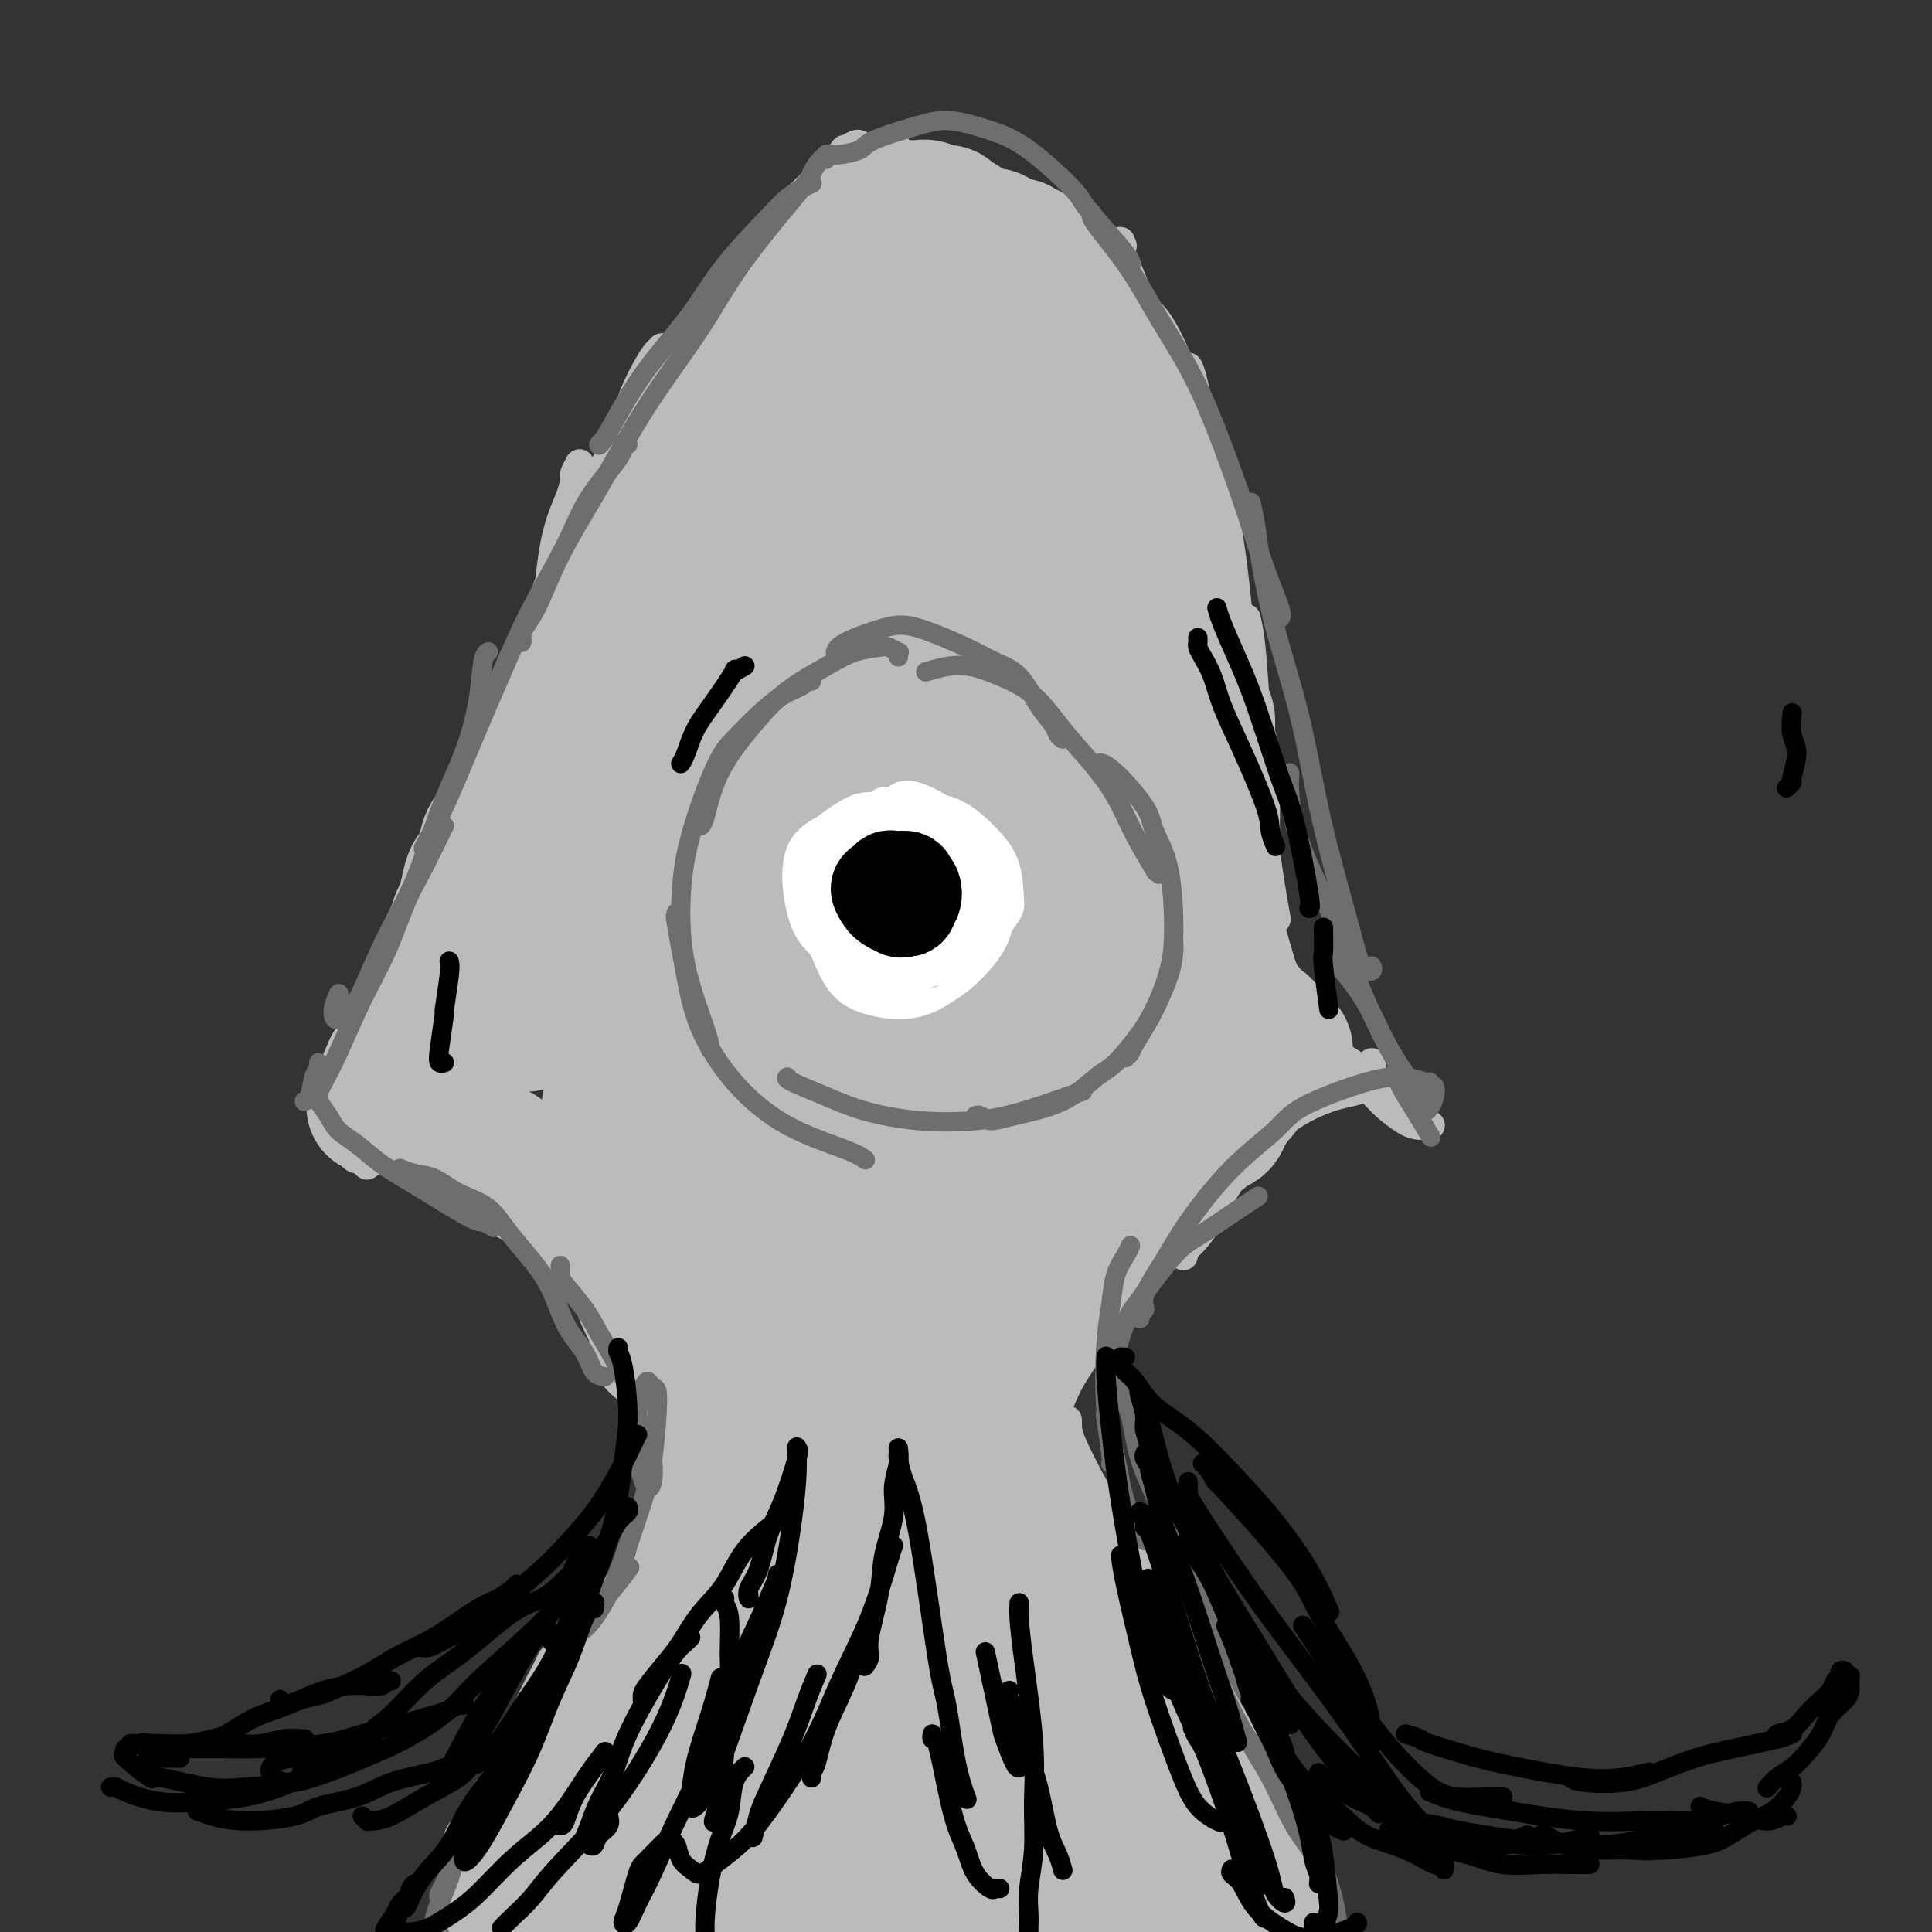 <svg viewBox='0 0 400 400' version='1.1' xmlns='http://www.w3.org/2000/svg' xmlns:xlink='http://www.w3.org/1999/xlink'><rect x="0" y="0" width="400" height="400" fill="#333333" stroke="none"/><g fill='none' stroke='#BABBBB' stroke-width='6' stroke-linecap='round' stroke-linejoin='round'><path d='M186,31c0.086,0.139 0.172,0.277 0,0c-0.172,-0.277 -0.603,-0.970 -1,-1c-0.397,-0.030 -0.761,0.604 -1,1c-0.239,0.396 -0.354,0.555 -1,1c-0.646,0.445 -1.824,1.175 -3,2c-1.176,0.825 -2.350,1.744 -4,3c-1.650,1.256 -3.777,2.849 -6,5c-2.223,2.151 -4.543,4.860 -7,7c-2.457,2.140 -5.051,3.712 -7,5c-1.949,1.288 -3.254,2.294 -4,3c-0.746,0.706 -0.931,1.113 -1,1c-0.069,-0.113 -0.020,-0.747 0,-1c0.020,-0.253 0.010,-0.127 0,0'/><path d='M178,30c0.040,0.044 0.079,0.087 0,0c-0.079,-0.087 -0.277,-0.305 -1,0c-0.723,0.305 -1.971,1.132 -3,2c-1.029,0.868 -1.837,1.777 -3,3c-1.163,1.223 -2.680,2.760 -5,5c-2.320,2.240 -5.444,5.182 -8,8c-2.556,2.818 -4.545,5.512 -7,9c-2.455,3.488 -5.376,7.772 -8,12c-2.624,4.228 -4.952,8.401 -7,12c-2.048,3.599 -3.817,6.625 -5,9c-1.183,2.375 -1.781,4.101 -2,5c-0.219,0.899 -0.059,0.973 0,1c0.059,0.027 0.017,0.008 0,0c-0.017,-0.008 -0.008,-0.004 0,0'/><path d='M137,72c0.011,0.584 0.022,1.167 0,1c-0.022,-0.167 -0.076,-1.085 -1,0c-0.924,1.085 -2.718,4.173 -4,7c-1.282,2.827 -2.054,5.394 -4,10c-1.946,4.606 -5.068,11.251 -7,16c-1.932,4.749 -2.675,7.602 -3,9c-0.325,1.398 -0.231,1.341 -1,4c-0.769,2.659 -2.402,8.032 -3,10c-0.598,1.968 -0.161,0.530 0,0c0.161,-0.530 0.046,-0.151 0,0c-0.046,0.151 -0.023,0.076 0,0'/><path d='M120,96c-0.432,0.807 -0.864,1.613 -1,2c-0.136,0.387 0.023,0.354 0,1c-0.023,0.646 -0.227,1.971 -1,4c-0.773,2.029 -2.114,4.760 -3,9c-0.886,4.240 -1.315,9.988 -2,15c-0.685,5.012 -1.624,9.289 -2,11c-0.376,1.711 -0.188,0.855 0,0'/><path d='M130,88c0.098,-0.183 0.196,-0.366 0,0c-0.196,0.366 -0.686,1.280 -1,2c-0.314,0.720 -0.453,1.246 -1,3c-0.547,1.754 -1.504,4.737 -3,8c-1.496,3.263 -3.531,6.805 -5,11c-1.469,4.195 -2.371,9.041 -4,14c-1.629,4.959 -3.983,10.030 -6,15c-2.017,4.970 -3.696,9.838 -5,14c-1.304,4.162 -2.233,7.618 -3,10c-0.767,2.382 -1.370,3.690 -2,5c-0.630,1.310 -1.285,2.622 -1,1c0.285,-1.622 1.510,-6.178 2,-8c0.490,-1.822 0.245,-0.911 0,0'/><path d='M120,116c0.011,0.074 0.021,0.147 -1,2c-1.021,1.853 -3.074,5.485 -4,8c-0.926,2.515 -0.724,3.913 -2,7c-1.276,3.087 -4.030,7.863 -6,12c-1.970,4.137 -3.155,7.634 -5,13c-1.845,5.366 -4.351,12.601 -6,17c-1.649,4.399 -2.442,5.963 -3,7c-0.558,1.037 -0.882,1.546 -1,2c-0.118,0.454 -0.032,0.853 0,1c0.032,0.147 0.009,0.042 0,0c-0.009,-0.042 -0.005,-0.021 0,0'/><path d='M100,156c-0.015,-0.063 -0.030,-0.126 0,0c0.030,0.126 0.105,0.442 0,1c-0.105,0.558 -0.391,1.359 -1,4c-0.609,2.641 -1.540,7.124 -3,12c-1.460,4.876 -3.449,10.146 -5,15c-1.551,4.854 -2.664,9.293 -4,14c-1.336,4.707 -2.894,9.681 -4,12c-1.106,2.319 -1.760,1.982 -2,2c-0.240,0.018 -0.065,0.389 0,0c0.065,-0.389 0.018,-1.540 0,-2c-0.018,-0.460 -0.009,-0.230 0,0'/><path d='M96,176c-0.310,0.074 -0.620,0.147 -1,1c-0.380,0.853 -0.830,2.485 -2,6c-1.170,3.515 -3.060,8.913 -5,14c-1.940,5.087 -3.931,9.864 -5,13c-1.069,3.136 -1.214,4.630 -2,7c-0.786,2.370 -2.211,5.615 -3,7c-0.789,1.385 -0.943,0.911 -1,1c-0.057,0.089 -0.016,0.740 0,1c0.016,0.260 0.008,0.130 0,0'/><path d='M86,198c-0.009,-0.087 -0.019,-0.174 0,0c0.019,0.174 0.066,0.607 0,1c-0.066,0.393 -0.246,0.744 -1,3c-0.754,2.256 -2.083,6.415 -3,10c-0.917,3.585 -1.424,6.594 -2,10c-0.576,3.406 -1.222,7.209 -2,10c-0.778,2.791 -1.687,4.569 -2,6c-0.313,1.431 -0.032,2.513 0,3c0.032,0.487 -0.187,0.378 0,-1c0.187,-1.378 0.781,-4.025 1,-5c0.219,-0.975 0.063,-0.279 0,0c-0.063,0.279 -0.031,0.139 0,0'/><path d='M75,231c-0.021,-0.158 -0.042,-0.316 0,0c0.042,0.316 0.147,1.105 0,2c-0.147,0.895 -0.546,1.894 -1,3c-0.454,1.106 -0.963,2.317 -1,3c-0.037,0.683 0.398,0.836 1,1c0.602,0.164 1.372,0.338 2,0c0.628,-0.338 1.113,-1.187 3,-2c1.887,-0.813 5.175,-1.591 7,-2c1.825,-0.409 2.188,-0.449 5,-1c2.812,-0.551 8.073,-1.612 12,-2c3.927,-0.388 6.519,-0.105 8,0c1.481,0.105 1.852,0.030 2,0c0.148,-0.030 0.074,-0.015 0,0'/><path d='M83,239c0.084,0.002 0.167,0.003 0,0c-0.167,-0.003 -0.586,-0.011 0,0c0.586,0.011 2.177,0.040 3,0c0.823,-0.040 0.879,-0.151 2,0c1.121,0.151 3.305,0.562 5,1c1.695,0.438 2.899,0.902 5,2c2.101,1.098 5.099,2.830 7,4c1.901,1.170 2.704,1.776 3,2c0.296,0.224 0.085,0.064 0,0c-0.085,-0.064 -0.042,-0.032 0,0'/><path d='M80,235c-0.183,-0.644 -0.366,-1.287 1,0c1.366,1.287 4.281,4.506 7,7c2.719,2.494 5.241,4.263 8,6c2.759,1.737 5.756,3.443 10,6c4.244,2.557 9.736,5.964 13,8c3.264,2.036 4.302,2.702 6,4c1.698,1.298 4.057,3.228 5,4c0.943,0.772 0.472,0.386 0,0'/><path d='M94,244c0.813,0.343 1.626,0.685 2,1c0.374,0.315 0.308,0.601 1,1c0.692,0.399 2.141,0.910 6,3c3.859,2.090 10.130,5.759 14,8c3.870,2.241 5.341,3.053 7,4c1.659,0.947 3.506,2.030 7,4c3.494,1.970 8.635,4.829 12,7c3.365,2.171 4.953,3.654 6,5c1.047,1.346 1.551,2.555 2,3c0.449,0.445 0.843,0.127 1,0c0.157,-0.127 0.079,-0.064 0,0'/><path d='M133,261c0.398,1.129 0.797,2.257 2,4c1.203,1.743 3.212,4.099 6,8c2.788,3.901 6.355,9.346 9,13c2.645,3.654 4.369,5.515 6,7c1.631,1.485 3.170,2.592 4,3c0.830,0.408 0.951,0.117 1,0c0.049,-0.117 0.024,-0.058 0,0'/><path d='M190,34c-0.003,0.001 -0.006,0.002 0,0c0.006,-0.002 0.022,-0.007 0,0c-0.022,0.007 -0.080,0.024 0,0c0.080,-0.024 0.300,-0.091 1,0c0.700,0.091 1.879,0.341 3,1c1.121,0.659 2.182,1.728 5,4c2.818,2.272 7.392,5.747 11,8c3.608,2.253 6.248,3.283 9,4c2.752,0.717 5.614,1.120 8,1c2.386,-0.120 4.296,-0.763 5,-1c0.704,-0.237 0.201,-0.068 0,0c-0.201,0.068 -0.101,0.034 0,0'/><path d='M174,32c0.489,-0.426 0.977,-0.852 1,-1c0.023,-0.148 -0.421,-0.017 0,0c0.421,0.017 1.705,-0.079 3,0c1.295,0.079 2.601,0.331 5,1c2.399,0.669 5.890,1.753 9,3c3.110,1.247 5.839,2.657 10,5c4.161,2.343 9.753,5.621 14,8c4.247,2.379 7.149,3.861 10,6c2.851,2.139 5.651,4.934 8,7c2.349,2.066 4.248,3.402 6,6c1.752,2.598 3.358,6.456 4,8c0.642,1.544 0.321,0.772 0,0'/><path d='M232,50c-0.365,-0.046 -0.729,-0.092 0,2c0.729,2.092 2.552,6.323 4,10c1.448,3.677 2.521,6.800 4,10c1.479,3.200 3.363,6.475 5,10c1.637,3.525 3.027,7.298 4,11c0.973,3.702 1.529,7.332 2,11c0.471,3.668 0.858,7.375 1,9c0.142,1.625 0.038,1.168 0,1c-0.038,-0.168 -0.011,-0.048 0,0c0.011,0.048 0.005,0.024 0,0'/><path d='M246,76c0.236,0.413 0.472,0.825 1,3c0.528,2.175 1.346,6.111 2,9c0.654,2.889 1.142,4.729 2,8c0.858,3.271 2.086,7.973 3,13c0.914,5.027 1.513,10.380 2,15c0.487,4.620 0.863,8.506 1,14c0.137,5.494 0.037,12.594 0,16c-0.037,3.406 -0.011,3.116 0,3c0.011,-0.116 0.005,-0.058 0,0'/><path d='M258,128c0.336,1.433 0.672,2.866 1,6c0.328,3.134 0.649,7.970 1,13c0.351,5.030 0.733,10.256 1,15c0.267,4.744 0.418,9.008 1,14c0.582,4.992 1.595,10.712 2,13c0.405,2.288 0.203,1.144 0,0'/><path d='M256,166c-0.003,0.001 -0.007,0.001 0,0c0.007,-0.001 0.023,-0.004 0,1c-0.023,1.004 -0.087,3.014 1,7c1.087,3.986 3.325,9.947 5,15c1.675,5.053 2.789,9.196 4,13c1.211,3.804 2.521,7.268 4,10c1.479,2.732 3.128,4.732 4,6c0.872,1.268 0.965,1.803 1,2c0.035,0.197 0.010,0.056 0,0c-0.010,-0.056 -0.005,-0.028 0,0'/><path d='M261,198c0.408,-0.198 0.816,-0.396 1,0c0.184,0.396 0.144,1.386 1,3c0.856,1.614 2.608,3.852 5,7c2.392,3.148 5.426,7.208 7,9c1.574,1.792 1.690,1.317 3,2c1.310,0.683 3.815,2.523 5,3c1.185,0.477 1.050,-0.410 1,-1c-0.050,-0.590 -0.014,-0.883 0,-1c0.014,-0.117 0.007,-0.059 0,0'/><path d='M270,207c-0.030,-0.011 -0.059,-0.023 0,0c0.059,0.023 0.208,0.079 0,0c-0.208,-0.079 -0.773,-0.293 0,1c0.773,1.293 2.885,4.094 4,6c1.115,1.906 1.232,2.917 3,5c1.768,2.083 5.185,5.238 7,7c1.815,1.762 2.027,2.132 3,3c0.973,0.868 2.705,2.232 4,3c1.295,0.768 2.151,0.938 3,1c0.849,0.062 1.690,0.017 2,0c0.310,-0.017 0.089,-0.005 0,0c-0.089,0.005 -0.044,0.002 0,0'/><path d='M288,225c-0.344,-0.007 -0.688,-0.014 -1,0c-0.312,0.014 -0.592,0.047 -1,0c-0.408,-0.047 -0.943,-0.176 -2,0c-1.057,0.176 -2.635,0.658 -4,1c-1.365,0.342 -2.516,0.544 -4,1c-1.484,0.456 -3.301,1.165 -5,2c-1.699,0.835 -3.280,1.797 -5,3c-1.720,1.203 -3.581,2.647 -5,4c-1.419,1.353 -2.398,2.614 -4,5c-1.602,2.386 -3.827,5.897 -5,8c-1.173,2.103 -1.295,2.798 -2,4c-0.705,1.202 -1.993,2.910 -3,4c-1.007,1.090 -1.733,1.563 -2,2c-0.267,0.437 -0.076,0.839 0,1c0.076,0.161 0.038,0.080 0,0'/><path d='M255,240c-1.147,1.814 -2.295,3.628 -4,6c-1.705,2.372 -3.969,5.302 -6,8c-2.031,2.698 -3.829,5.162 -6,8c-2.171,2.838 -4.715,6.048 -7,9c-2.285,2.952 -4.311,5.645 -6,8c-1.689,2.355 -3.041,4.371 -4,6c-0.959,1.629 -1.525,2.870 -2,4c-0.475,1.130 -0.859,2.151 -1,2c-0.141,-0.151 -0.040,-1.472 0,-2c0.040,-0.528 0.020,-0.264 0,0'/><path d='M230,270c-0.443,0.256 -0.885,0.513 -1,1c-0.115,0.487 0.099,1.205 -1,3c-1.099,1.795 -3.510,4.667 -5,7c-1.490,2.333 -2.060,4.128 -3,6c-0.940,1.872 -2.252,3.821 -3,5c-0.748,1.179 -0.932,1.587 -1,2c-0.068,0.413 -0.019,0.832 0,1c0.019,0.168 0.010,0.084 0,0'/><path d='M127,275c0.684,0.625 1.368,1.250 2,3c0.632,1.750 1.214,4.624 3,8c1.786,3.376 4.778,7.256 7,11c2.222,3.744 3.675,7.354 5,10c1.325,2.646 2.521,4.327 3,5c0.479,0.673 0.239,0.336 0,0'/><path d='M130,279c0.204,0.456 0.409,0.911 1,3c0.591,2.089 1.570,5.811 3,10c1.430,4.189 3.311,8.844 5,13c1.689,4.156 3.185,7.811 4,11c0.815,3.189 0.947,5.911 1,7c0.053,1.089 0.026,0.544 0,0'/><path d='M139,296c0.089,0.021 0.179,0.042 0,0c-0.179,-0.042 -0.626,-0.147 -1,2c-0.374,2.147 -0.675,6.547 -1,9c-0.325,2.453 -0.676,2.958 -1,5c-0.324,2.042 -0.623,5.619 -1,8c-0.377,2.381 -0.832,3.564 -1,4c-0.168,0.436 -0.048,0.125 0,0c0.048,-0.125 0.024,-0.062 0,0'/><path d='M146,303c-0.025,-0.202 -0.051,-0.403 0,0c0.051,0.403 0.177,1.412 0,2c-0.177,0.588 -0.658,0.755 -1,3c-0.342,2.245 -0.544,6.568 -1,10c-0.456,3.432 -1.166,5.974 -2,8c-0.834,2.026 -1.793,3.537 -2,4c-0.207,0.463 0.336,-0.123 0,1c-0.336,1.123 -1.552,3.956 -2,5c-0.448,1.044 -0.128,0.298 0,0c0.128,-0.298 0.064,-0.149 0,0'/><path d='M148,299c0.122,0.004 0.245,0.008 0,0c-0.245,-0.008 -0.857,-0.027 -1,0c-0.143,0.027 0.185,0.102 0,1c-0.185,0.898 -0.881,2.621 -2,5c-1.119,2.379 -2.661,5.415 -4,8c-1.339,2.585 -2.477,4.718 -4,8c-1.523,3.282 -3.432,7.712 -5,11c-1.568,3.288 -2.793,5.435 -4,8c-1.207,2.565 -2.394,5.548 -4,8c-1.606,2.452 -3.632,4.374 -5,6c-1.368,1.626 -2.078,2.958 -3,4c-0.922,1.042 -2.058,1.795 -3,2c-0.942,0.205 -1.692,-0.137 -2,-1c-0.308,-0.863 -0.174,-2.245 0,-4c0.174,-1.755 0.386,-3.882 1,-6c0.614,-2.118 1.628,-4.228 2,-5c0.372,-0.772 0.100,-0.208 0,0c-0.100,0.208 -0.029,0.059 0,0c0.029,-0.059 0.014,-0.030 0,0'/><path d='M130,328c0.030,0.042 0.061,0.083 0,0c-0.061,-0.083 -0.212,-0.291 -1,1c-0.788,1.291 -2.212,4.080 -4,7c-1.788,2.920 -3.940,5.969 -6,9c-2.060,3.031 -4.029,6.044 -6,9c-1.971,2.956 -3.946,5.857 -6,9c-2.054,3.143 -4.189,6.530 -6,9c-1.811,2.470 -3.298,4.025 -4,5c-0.702,0.975 -0.619,1.372 -1,2c-0.381,0.628 -1.226,1.488 -1,1c0.226,-0.488 1.522,-2.324 2,-3c0.478,-0.676 0.136,-0.193 0,0c-0.136,0.193 -0.068,0.097 0,0'/><path d='M109,358c0.077,0.246 0.154,0.491 -1,3c-1.154,2.509 -3.538,7.281 -5,10c-1.462,2.719 -2.002,3.384 -3,6c-0.998,2.616 -2.454,7.182 -4,11c-1.546,3.818 -3.181,6.887 -4,10c-0.819,3.113 -0.822,6.270 -1,8c-0.178,1.730 -0.531,2.033 0,2c0.531,-0.033 1.946,-0.400 3,-1c1.054,-0.600 1.745,-1.431 2,-2c0.255,-0.569 0.073,-0.877 0,-1c-0.073,-0.123 -0.036,-0.062 0,0'/><path d='M212,281c-0.174,0.003 -0.348,0.006 0,1c0.348,0.994 1.217,2.980 2,6c0.783,3.020 1.481,7.075 3,11c1.519,3.925 3.861,7.721 6,12c2.139,4.279 4.076,9.042 6,13c1.924,3.958 3.835,7.113 5,9c1.165,1.887 1.583,2.508 2,3c0.417,0.492 0.833,0.855 1,1c0.167,0.145 0.083,0.073 0,0'/><path d='M221,294c0.004,0.205 0.008,0.410 0,1c-0.008,0.590 -0.029,1.564 1,4c1.029,2.436 3.106,6.334 5,10c1.894,3.666 3.604,7.098 6,11c2.396,3.902 5.477,8.273 8,12c2.523,3.727 4.487,6.811 6,9c1.513,2.189 2.575,3.483 3,4c0.425,0.517 0.212,0.259 0,0'/><path d='M226,307c0.407,0.740 0.813,1.481 1,2c0.187,0.519 0.154,0.818 1,2c0.846,1.182 2.572,3.249 5,6c2.428,2.751 5.558,6.188 8,10c2.442,3.812 4.195,7.998 7,13c2.805,5.002 6.660,10.818 9,15c2.340,4.182 3.163,6.729 4,9c0.837,2.271 1.687,4.265 2,5c0.313,0.735 0.089,0.210 0,0c-0.089,-0.210 -0.045,-0.105 0,0'/><path d='M242,334c-0.004,0.011 -0.008,0.021 0,0c0.008,-0.021 0.027,-0.074 0,0c-0.027,0.074 -0.102,0.276 1,2c1.102,1.724 3.380,4.970 5,8c1.620,3.030 2.582,5.843 4,9c1.418,3.157 3.293,6.658 5,10c1.707,3.342 3.246,6.525 4,9c0.754,2.475 0.723,4.242 1,5c0.277,0.758 0.863,0.506 1,2c0.137,1.494 -0.173,4.734 -1,6c-0.827,1.266 -2.170,0.559 -3,0c-0.830,-0.559 -1.148,-0.969 -2,-3c-0.852,-2.031 -2.240,-5.683 -3,-8c-0.760,-2.317 -0.892,-3.298 -1,-5c-0.108,-1.702 -0.191,-4.125 0,-6c0.191,-1.875 0.656,-3.203 1,-4c0.344,-0.797 0.565,-1.062 1,-1c0.435,0.062 1.083,0.452 2,2c0.917,1.548 2.103,4.256 3,7c0.897,2.744 1.506,5.526 2,9c0.494,3.474 0.872,7.642 1,10c0.128,2.358 0.005,2.906 0,4c-0.005,1.094 0.108,2.735 0,3c-0.108,0.265 -0.438,-0.847 -1,-2c-0.562,-1.153 -1.355,-2.347 -2,-4c-0.645,-1.653 -1.140,-3.763 -1,-5c0.140,-1.237 0.916,-1.599 1,-3c0.084,-1.401 -0.524,-3.839 0,-5c0.524,-1.161 2.180,-1.043 3,0c0.820,1.043 0.806,3.012 1,5c0.194,1.988 0.597,3.994 1,6'/><path d='M265,385c0.536,2.652 0.876,3.783 1,5c0.124,1.217 0.033,2.520 0,3c-0.033,0.480 -0.010,0.137 0,0c0.010,-0.137 0.005,-0.069 0,0'/><path d='M135,328c0.018,0.128 0.036,0.256 0,0c-0.036,-0.256 -0.127,-0.897 0,-1c0.127,-0.103 0.471,0.332 1,-2c0.529,-2.332 1.242,-7.431 2,-11c0.758,-3.569 1.562,-5.610 2,-8c0.438,-2.390 0.511,-5.130 1,-8c0.489,-2.870 1.395,-5.870 2,-8c0.605,-2.130 0.909,-3.390 1,-5c0.091,-1.610 -0.030,-3.569 0,-5c0.030,-1.431 0.212,-2.334 0,-3c-0.212,-0.666 -0.817,-1.097 -2,-2c-1.183,-0.903 -2.945,-2.280 -4,-3c-1.055,-0.720 -1.404,-0.784 -2,-1c-0.596,-0.216 -1.438,-0.585 -2,-1c-0.562,-0.415 -0.842,-0.876 -1,-1c-0.158,-0.124 -0.193,0.090 0,1c0.193,0.910 0.615,2.515 1,4c0.385,1.485 0.735,2.851 2,6c1.265,3.149 3.447,8.082 5,12c1.553,3.918 2.478,6.820 3,9c0.522,2.180 0.642,3.637 1,5c0.358,1.363 0.955,2.633 1,3c0.045,0.367 -0.460,-0.169 -1,-1c-0.540,-0.831 -1.113,-1.958 -2,-4c-0.887,-2.042 -2.087,-4.998 -4,-9c-1.913,-4.002 -4.539,-9.049 -6,-12c-1.461,-2.951 -1.756,-3.807 -3,-6c-1.244,-2.193 -3.437,-5.722 -5,-8c-1.563,-2.278 -2.498,-3.306 -3,-3c-0.502,0.306 -0.572,1.944 0,4c0.572,2.056 1.786,4.528 3,7'/><path d='M125,277c0.763,2.852 1.172,4.482 2,6c0.828,1.518 2.075,2.924 3,4c0.925,1.076 1.528,1.821 2,2c0.472,0.179 0.812,-0.208 1,-1c0.188,-0.792 0.223,-1.988 0,-3c-0.223,-1.012 -0.704,-1.838 -2,-4c-1.296,-2.162 -3.409,-5.658 -5,-8c-1.591,-2.342 -2.662,-3.528 -4,-5c-1.338,-1.472 -2.943,-3.228 -4,-4c-1.057,-0.772 -1.565,-0.561 -2,-1c-0.435,-0.439 -0.797,-1.530 -1,-2c-0.203,-0.470 -0.247,-0.319 0,0c0.247,0.319 0.785,0.805 1,1c0.215,0.195 0.108,0.097 0,0'/><path d='M129,275c0.192,0.167 0.384,0.335 0,0c-0.384,-0.335 -1.344,-1.172 -2,-2c-0.656,-0.828 -1.008,-1.649 -2,-3c-0.992,-1.351 -2.622,-3.234 -4,-5c-1.378,-1.766 -2.502,-3.415 -4,-5c-1.498,-1.585 -3.368,-3.104 -5,-4c-1.632,-0.896 -3.025,-1.168 -4,-2c-0.975,-0.832 -1.532,-2.224 -2,-3c-0.468,-0.776 -0.848,-0.936 -1,-1c-0.152,-0.064 -0.076,-0.032 0,0'/></g>
<g fill='none' stroke='#BABBBB' stroke-width='28' stroke-linecap='round' stroke-linejoin='round'><path d='M131,363c0.032,0.046 0.063,0.092 0,0c-0.063,-0.092 -0.221,-0.324 0,-1c0.221,-0.676 0.822,-1.798 2,-4c1.178,-2.202 2.933,-5.485 4,-8c1.067,-2.515 1.444,-4.264 2,-6c0.556,-1.736 1.290,-3.460 1,-5c-0.290,-1.540 -1.603,-2.895 -3,-3c-1.397,-0.105 -2.879,1.040 -5,3c-2.121,1.960 -4.880,4.737 -8,10c-3.120,5.263 -6.601,13.014 -9,19c-2.399,5.986 -3.715,10.206 -5,14c-1.285,3.794 -2.537,7.160 -3,9c-0.463,1.840 -0.136,2.154 0,3c0.136,0.846 0.082,2.224 1,1c0.918,-1.224 2.807,-5.052 4,-7c1.193,-1.948 1.689,-2.018 3,-5c1.311,-2.982 3.437,-8.878 5,-13c1.563,-4.122 2.565,-6.471 3,-8c0.435,-1.529 0.304,-2.239 0,-3c-0.304,-0.761 -0.782,-1.573 -2,0c-1.218,1.573 -3.177,5.531 -5,9c-1.823,3.469 -3.509,6.447 -5,10c-1.491,3.553 -2.788,7.679 -4,11c-1.212,3.321 -2.339,5.838 -3,8c-0.661,2.162 -0.856,3.970 0,4c0.856,0.030 2.764,-1.718 4,-3c1.236,-1.282 1.801,-2.098 4,-6c2.199,-3.902 6.031,-10.891 9,-16c2.969,-5.109 5.074,-8.339 7,-12c1.926,-3.661 3.672,-7.755 5,-11c1.328,-3.245 2.236,-5.641 3,-7c0.764,-1.359 1.382,-1.679 2,-2'/><path d='M138,344c5.300,-9.109 1.550,-3.382 -1,2c-2.550,5.382 -3.901,10.420 -5,15c-1.099,4.580 -1.946,8.702 -3,13c-1.054,4.298 -2.315,8.770 -3,12c-0.685,3.230 -0.792,5.216 -1,7c-0.208,1.784 -0.515,3.364 0,3c0.515,-0.364 1.852,-2.674 3,-6c1.148,-3.326 2.107,-7.670 4,-13c1.893,-5.330 4.721,-11.647 7,-18c2.279,-6.353 4.009,-12.741 6,-19c1.991,-6.259 4.243,-12.389 6,-18c1.757,-5.611 3.019,-10.702 4,-14c0.981,-3.298 1.681,-4.804 2,-6c0.319,-1.196 0.256,-2.082 0,-1c-0.256,1.082 -0.706,4.133 -2,9c-1.294,4.867 -3.434,11.549 -5,17c-1.566,5.451 -2.559,9.671 -5,23c-2.441,13.329 -6.332,35.769 -8,46c-1.668,10.231 -1.114,8.254 -1,9c0.114,0.746 -0.213,4.215 1,3c1.213,-1.215 3.965,-7.112 6,-13c2.035,-5.888 3.354,-11.765 5,-18c1.646,-6.235 3.618,-12.826 6,-20c2.382,-7.174 5.175,-14.929 7,-22c1.825,-7.071 2.683,-13.456 4,-19c1.317,-5.544 3.094,-10.247 4,-14c0.906,-3.753 0.942,-6.555 1,-7c0.058,-0.445 0.139,1.468 0,3c-0.139,1.532 -0.499,2.682 -2,9c-1.501,6.318 -4.143,17.805 -6,28c-1.857,10.195 -2.928,19.097 -4,28'/><path d='M158,363c-2.639,15.309 -3.235,19.581 -4,25c-0.765,5.419 -1.699,11.983 -2,16c-0.301,4.017 0.032,5.485 1,5c0.968,-0.485 2.570,-2.924 4,-7c1.430,-4.076 2.688,-9.789 4,-16c1.312,-6.211 2.678,-12.918 4,-20c1.322,-7.082 2.599,-14.538 4,-21c1.401,-6.462 2.924,-11.931 4,-18c1.076,-6.069 1.704,-12.737 2,-16c0.296,-3.263 0.258,-3.121 0,-4c-0.258,-0.879 -0.736,-2.779 -2,-1c-1.264,1.779 -3.312,7.237 -5,13c-1.688,5.763 -3.015,11.831 -4,19c-0.985,7.169 -1.628,15.441 -2,26c-0.372,10.559 -0.474,23.407 0,32c0.474,8.593 1.523,12.932 2,16c0.477,3.068 0.383,4.864 1,5c0.617,0.136 1.944,-1.387 3,-5c1.056,-3.613 1.840,-9.315 3,-16c1.160,-6.685 2.695,-14.352 4,-21c1.305,-6.648 2.380,-12.278 3,-20c0.620,-7.722 0.786,-17.536 1,-23c0.214,-5.464 0.476,-6.577 0,-9c-0.476,-2.423 -1.692,-6.156 -2,-8c-0.308,-1.844 0.290,-1.799 0,0c-0.290,1.799 -1.469,5.351 -2,10c-0.531,4.649 -0.413,10.395 0,17c0.413,6.605 1.121,14.069 2,22c0.879,7.931 1.929,16.327 3,24c1.071,7.673 2.163,14.621 3,19c0.837,4.379 1.418,6.190 2,8'/><path d='M185,415c1.950,11.507 1.826,3.774 3,-1c1.174,-4.774 3.647,-6.590 5,-11c1.353,-4.410 1.585,-11.414 2,-18c0.415,-6.586 1.011,-12.755 2,-22c0.989,-9.245 2.371,-21.568 3,-30c0.629,-8.432 0.505,-12.973 0,-18c-0.505,-5.027 -1.392,-10.539 -2,-13c-0.608,-2.461 -0.936,-1.871 -2,-2c-1.064,-0.129 -2.865,-0.978 -4,1c-1.135,1.978 -1.606,6.784 -2,12c-0.394,5.216 -0.711,10.843 -1,18c-0.289,7.157 -0.551,15.842 0,24c0.551,8.158 1.913,15.787 3,23c1.087,7.213 1.899,14.009 3,19c1.101,4.991 2.491,8.176 3,10c0.509,1.824 0.137,2.285 1,1c0.863,-1.285 2.963,-4.318 4,-8c1.037,-3.682 1.013,-8.012 1,-13c-0.013,-4.988 -0.013,-10.632 0,-17c0.013,-6.368 0.041,-13.458 0,-20c-0.041,-6.542 -0.150,-12.537 -1,-18c-0.850,-5.463 -2.442,-10.396 -3,-13c-0.558,-2.604 -0.082,-2.879 0,-3c0.082,-0.121 -0.229,-0.087 0,2c0.229,2.087 1.000,6.228 2,11c1.000,4.772 2.231,10.174 4,16c1.769,5.826 4.076,12.075 7,22c2.924,9.925 6.464,23.526 9,32c2.536,8.474 4.067,11.820 5,14c0.933,2.180 1.266,3.194 2,3c0.734,-0.194 1.867,-1.597 3,-3'/><path d='M232,413c0.310,-3.526 -0.416,-10.840 -1,-17c-0.584,-6.160 -1.027,-11.165 -2,-16c-0.973,-4.835 -2.476,-9.499 -4,-14c-1.524,-4.501 -3.071,-8.839 -5,-13c-1.929,-4.161 -4.242,-8.147 -6,-11c-1.758,-2.853 -2.960,-4.575 -4,-6c-1.040,-1.425 -1.918,-2.553 -2,-2c-0.082,0.553 0.633,2.789 1,4c0.367,1.211 0.387,1.399 2,6c1.613,4.601 4.818,13.615 8,21c3.182,7.385 6.340,13.140 9,19c2.660,5.860 4.823,11.825 7,16c2.177,4.175 4.369,6.561 6,8c1.631,1.439 2.700,1.932 3,2c0.300,0.068 -0.170,-0.290 1,0c1.170,0.290 3.980,1.227 4,-5c0.020,-6.227 -2.751,-19.618 -4,-25c-1.249,-5.382 -0.977,-2.753 -2,-5c-1.023,-2.247 -3.343,-9.369 -6,-15c-2.657,-5.631 -5.652,-9.772 -8,-13c-2.348,-3.228 -4.050,-5.545 -6,-8c-1.950,-2.455 -4.147,-5.050 -6,-7c-1.853,-1.950 -3.360,-3.255 -4,-4c-0.640,-0.745 -0.412,-0.931 0,0c0.412,0.931 1.008,2.980 3,7c1.992,4.020 5.380,10.012 9,16c3.620,5.988 7.473,11.972 10,16c2.527,4.028 3.729,6.100 7,11c3.271,4.900 8.611,12.627 12,17c3.389,4.373 4.825,5.392 6,6c1.175,0.608 2.087,0.804 3,1'/><path d='M263,402c3.203,3.498 0.711,0.243 -1,-3c-1.711,-3.243 -2.642,-6.475 -4,-9c-1.358,-2.525 -3.142,-4.344 -4,-6c-0.858,-1.656 -0.790,-3.148 -3,-7c-2.210,-3.852 -6.699,-10.064 -9,-13c-2.301,-2.936 -2.414,-2.596 -3,-3c-0.586,-0.404 -1.644,-1.554 -2,-2c-0.356,-0.446 -0.010,-0.190 0,0c0.010,0.190 -0.317,0.312 0,1c0.317,0.688 1.279,1.941 2,3c0.721,1.059 1.201,1.922 2,3c0.799,1.078 1.917,2.370 3,4c1.083,1.630 2.132,3.600 3,5c0.868,1.400 1.554,2.232 2,3c0.446,0.768 0.653,1.472 1,2c0.347,0.528 0.833,0.881 1,1c0.167,0.119 0.015,0.003 0,0c-0.015,-0.003 0.107,0.107 0,0c-0.107,-0.107 -0.444,-0.432 -1,-1c-0.556,-0.568 -1.330,-1.379 -2,-2c-0.670,-0.621 -1.236,-1.053 -2,-2c-0.764,-0.947 -1.726,-2.408 -3,-4c-1.274,-1.592 -2.859,-3.315 -4,-5c-1.141,-1.685 -1.836,-3.333 -3,-5c-1.164,-1.667 -2.796,-3.353 -4,-5c-1.204,-1.647 -1.982,-3.255 -3,-5c-1.018,-1.745 -2.278,-3.628 -3,-5c-0.722,-1.372 -0.905,-2.234 -2,-4c-1.095,-1.766 -3.103,-4.437 -4,-6c-0.897,-1.563 -0.685,-2.018 -1,-3c-0.315,-0.982 -1.158,-2.491 -2,-4'/><path d='M217,330c-5.660,-8.707 -2.811,-4.976 -2,-4c0.811,0.976 -0.416,-0.805 -1,-2c-0.584,-1.195 -0.524,-1.805 -1,-3c-0.476,-1.195 -1.489,-2.976 -2,-4c-0.511,-1.024 -0.519,-1.290 -1,-2c-0.481,-0.710 -1.435,-1.863 -2,-3c-0.565,-1.137 -0.740,-2.256 -1,-3c-0.260,-0.744 -0.605,-1.111 -1,-2c-0.395,-0.889 -0.839,-2.299 -1,-3c-0.161,-0.701 -0.041,-0.693 0,-2c0.041,-1.307 0.001,-3.929 0,-6c-0.001,-2.071 0.037,-3.589 0,-5c-0.037,-1.411 -0.151,-2.713 0,-4c0.151,-1.287 0.565,-2.557 1,-4c0.435,-1.443 0.890,-3.058 1,-4c0.110,-0.942 -0.125,-1.210 0,-2c0.125,-0.790 0.611,-2.103 1,-3c0.389,-0.897 0.682,-1.380 1,-2c0.318,-0.620 0.661,-1.377 1,-2c0.339,-0.623 0.672,-1.111 1,-2c0.328,-0.889 0.650,-2.177 1,-3c0.350,-0.823 0.728,-1.179 1,-2c0.272,-0.821 0.438,-2.106 1,-3c0.562,-0.894 1.519,-1.397 2,-2c0.481,-0.603 0.485,-1.306 1,-2c0.515,-0.694 1.541,-1.378 2,-2c0.459,-0.622 0.349,-1.180 1,-2c0.651,-0.820 2.061,-1.900 3,-3c0.939,-1.100 1.407,-2.219 2,-3c0.593,-0.781 1.312,-1.223 2,-2c0.688,-0.777 1.344,-1.888 2,-3'/><path d='M229,241c2.904,-3.237 2.664,-1.830 3,-2c0.336,-0.170 1.249,-1.918 2,-3c0.751,-1.082 1.342,-1.497 2,-2c0.658,-0.503 1.383,-1.094 2,-2c0.617,-0.906 1.125,-2.126 2,-3c0.875,-0.874 2.117,-1.400 3,-2c0.883,-0.600 1.406,-1.274 2,-2c0.594,-0.726 1.257,-1.505 2,-2c0.743,-0.495 1.565,-0.706 2,-1c0.435,-0.294 0.484,-0.671 1,-1c0.516,-0.329 1.500,-0.610 2,-1c0.500,-0.390 0.516,-0.888 1,-1c0.484,-0.112 1.436,0.162 2,0c0.564,-0.162 0.740,-0.761 1,-1c0.260,-0.239 0.604,-0.117 1,0c0.396,0.117 0.846,0.229 1,0c0.154,-0.229 0.013,-0.800 0,-1c-0.013,-0.200 0.101,-0.029 0,0c-0.101,0.029 -0.419,-0.085 -1,0c-0.581,0.085 -1.426,0.369 -2,1c-0.574,0.631 -0.878,1.609 -1,2c-0.122,0.391 -0.061,0.196 0,0'/><path d='M212,279c-0.006,-0.442 -0.013,-0.884 0,-1c0.013,-0.116 0.044,0.093 0,0c-0.044,-0.093 -0.163,-0.489 0,-1c0.163,-0.511 0.609,-1.138 1,-2c0.391,-0.862 0.727,-1.959 1,-3c0.273,-1.041 0.485,-2.026 1,-3c0.515,-0.974 1.335,-1.938 2,-3c0.665,-1.062 1.174,-2.224 2,-3c0.826,-0.776 1.968,-1.167 3,-2c1.032,-0.833 1.954,-2.106 3,-3c1.046,-0.894 2.214,-1.407 3,-2c0.786,-0.593 1.188,-1.265 2,-2c0.812,-0.735 2.034,-1.534 3,-2c0.966,-0.466 1.676,-0.600 2,-1c0.324,-0.400 0.260,-1.064 1,-2c0.740,-0.936 2.282,-2.142 3,-3c0.718,-0.858 0.611,-1.368 1,-2c0.389,-0.632 1.274,-1.388 2,-2c0.726,-0.612 1.293,-1.081 2,-2c0.707,-0.919 1.555,-2.288 2,-3c0.445,-0.712 0.487,-0.768 1,-1c0.513,-0.232 1.498,-0.641 2,-1c0.502,-0.359 0.520,-0.667 1,-1c0.480,-0.333 1.423,-0.689 2,-1c0.577,-0.311 0.788,-0.577 1,-1c0.212,-0.423 0.423,-1.002 1,-2c0.577,-0.998 1.519,-2.414 2,-3c0.481,-0.586 0.500,-0.343 1,-1c0.500,-0.657 1.481,-2.215 2,-3c0.519,-0.785 0.577,-0.796 1,-1c0.423,-0.204 1.212,-0.602 2,-1'/><path d='M262,221c6.834,-6.740 2.419,-2.591 1,-1c-1.419,1.591 0.160,0.623 1,0c0.840,-0.623 0.943,-0.903 1,-1c0.057,-0.097 0.068,-0.012 0,0c-0.068,0.012 -0.215,-0.048 0,0c0.215,0.048 0.791,0.205 1,0c0.209,-0.205 0.052,-0.772 0,-1c-0.052,-0.228 0.001,-0.118 0,0c-0.001,0.118 -0.055,0.243 0,0c0.055,-0.243 0.221,-0.853 0,-1c-0.221,-0.147 -0.829,0.168 -1,0c-0.171,-0.168 0.095,-0.818 0,-1c-0.095,-0.182 -0.549,0.106 -1,0c-0.451,-0.106 -0.898,-0.605 -1,-1c-0.102,-0.395 0.141,-0.687 0,-1c-0.141,-0.313 -0.668,-0.646 -1,-1c-0.332,-0.354 -0.470,-0.728 -1,-1c-0.530,-0.272 -1.451,-0.443 -2,-1c-0.549,-0.557 -0.724,-1.500 -1,-2c-0.276,-0.500 -0.652,-0.556 -1,-1c-0.348,-0.444 -0.668,-1.275 -1,-2c-0.332,-0.725 -0.676,-1.344 -1,-2c-0.324,-0.656 -0.626,-1.347 -1,-2c-0.374,-0.653 -0.818,-1.266 -1,-2c-0.182,-0.734 -0.100,-1.589 0,-2c0.100,-0.411 0.219,-0.377 0,-1c-0.219,-0.623 -0.777,-1.902 -1,-3c-0.223,-1.098 -0.111,-2.016 0,-3c0.111,-0.984 0.222,-2.034 0,-3c-0.222,-0.966 -0.778,-1.847 -1,-3c-0.222,-1.153 -0.111,-2.576 0,-4'/><path d='M251,181c-0.464,-3.736 -0.125,-2.577 0,-3c0.125,-0.423 0.034,-2.427 0,-4c-0.034,-1.573 -0.013,-2.716 0,-4c0.013,-1.284 0.018,-2.708 0,-4c-0.018,-1.292 -0.060,-2.453 0,-4c0.060,-1.547 0.222,-3.482 0,-5c-0.222,-1.518 -0.829,-2.619 -1,-4c-0.171,-1.381 0.095,-3.041 0,-4c-0.095,-0.959 -0.550,-1.215 -1,-2c-0.450,-0.785 -0.894,-2.097 -1,-3c-0.106,-0.903 0.125,-1.396 0,-2c-0.125,-0.604 -0.607,-1.321 -1,-2c-0.393,-0.679 -0.697,-1.322 -1,-2c-0.303,-0.678 -0.603,-1.391 -1,-2c-0.397,-0.609 -0.890,-1.114 -1,-2c-0.110,-0.886 0.163,-2.153 0,-3c-0.163,-0.847 -0.762,-1.275 -1,-2c-0.238,-0.725 -0.117,-1.748 0,-2c0.117,-0.252 0.229,0.266 0,-1c-0.229,-1.266 -0.797,-4.315 -1,-6c-0.203,-1.685 -0.039,-2.006 0,-3c0.039,-0.994 -0.046,-2.661 0,-4c0.046,-1.339 0.224,-2.350 0,-3c-0.224,-0.650 -0.849,-0.939 -1,-2c-0.151,-1.061 0.171,-2.893 0,-4c-0.171,-1.107 -0.834,-1.490 -1,-2c-0.166,-0.510 0.165,-1.148 0,-2c-0.165,-0.852 -0.828,-1.919 -1,-3c-0.172,-1.081 0.146,-2.176 0,-3c-0.146,-0.824 -0.756,-1.378 -1,-2c-0.244,-0.622 -0.122,-1.311 0,-2'/><path d='M238,90c-2.035,-9.650 -1.123,-4.276 -1,-3c0.123,1.276 -0.545,-1.545 -1,-3c-0.455,-1.455 -0.698,-1.545 -1,-2c-0.302,-0.455 -0.662,-1.277 -1,-2c-0.338,-0.723 -0.653,-1.348 -1,-2c-0.347,-0.652 -0.726,-1.333 -1,-2c-0.274,-0.667 -0.445,-1.321 -1,-2c-0.555,-0.679 -1.496,-1.384 -2,-2c-0.504,-0.616 -0.573,-1.142 -1,-2c-0.427,-0.858 -1.214,-2.046 -2,-3c-0.786,-0.954 -1.572,-1.674 -2,-2c-0.428,-0.326 -0.500,-0.257 -1,-1c-0.500,-0.743 -1.429,-2.297 -2,-3c-0.571,-0.703 -0.783,-0.556 -1,-1c-0.217,-0.444 -0.439,-1.481 -1,-2c-0.561,-0.519 -1.460,-0.521 -2,-1c-0.540,-0.479 -0.722,-1.434 -1,-2c-0.278,-0.566 -0.653,-0.744 -1,-1c-0.347,-0.256 -0.667,-0.590 -1,-1c-0.333,-0.410 -0.680,-0.894 -1,-1c-0.320,-0.106 -0.611,0.168 -1,0c-0.389,-0.168 -0.874,-0.776 -1,-1c-0.126,-0.224 0.106,-0.064 0,0c-0.106,0.064 -0.550,0.031 -1,0c-0.450,-0.031 -0.904,-0.061 -1,0c-0.096,0.061 0.167,0.212 0,0c-0.167,-0.212 -0.763,-0.789 -1,-1c-0.237,-0.211 -0.115,-0.057 0,0c0.115,0.057 0.223,0.015 0,0c-0.223,-0.015 -0.778,-0.004 -1,0c-0.222,0.004 -0.111,0.002 0,0'/><path d='M207,50c-3.183,-2.569 -1.640,-0.492 -1,0c0.640,0.492 0.378,-0.600 0,-1c-0.378,-0.400 -0.871,-0.107 -1,0c-0.129,0.107 0.106,0.030 0,0c-0.106,-0.030 -0.553,-0.011 -1,0c-0.447,0.011 -0.894,0.014 -1,0c-0.106,-0.014 0.127,-0.045 0,0c-0.127,0.045 -0.615,0.167 -1,0c-0.385,-0.167 -0.666,-0.623 -1,-1c-0.334,-0.377 -0.722,-0.674 -1,-1c-0.278,-0.326 -0.445,-0.680 -1,-1c-0.555,-0.320 -1.499,-0.608 -2,-1c-0.501,-0.392 -0.558,-0.890 -1,-1c-0.442,-0.110 -1.269,0.167 -2,0c-0.731,-0.167 -1.364,-0.778 -2,-1c-0.636,-0.222 -1.273,-0.056 -2,0c-0.727,0.056 -1.543,0.000 -2,0c-0.457,-0.000 -0.556,0.056 -1,0c-0.444,-0.056 -1.232,-0.222 -2,0c-0.768,0.222 -1.515,0.833 -2,1c-0.485,0.167 -0.707,-0.109 -1,0c-0.293,0.109 -0.656,0.603 -1,1c-0.344,0.397 -0.670,0.697 -1,1c-0.330,0.303 -0.665,0.609 -1,1c-0.335,0.391 -0.671,0.865 -1,1c-0.329,0.135 -0.651,-0.070 -1,0c-0.349,0.070 -0.723,0.417 -1,1c-0.277,0.583 -0.456,1.404 -1,2c-0.544,0.596 -1.454,0.968 -2,1c-0.546,0.032 -0.727,-0.277 -1,0c-0.273,0.277 -0.636,1.138 -1,2'/><path d='M171,54c-2.340,1.882 -1.190,1.086 -1,1c0.190,-0.086 -0.579,0.539 -1,1c-0.421,0.461 -0.494,0.757 -1,1c-0.506,0.243 -1.445,0.432 -2,1c-0.555,0.568 -0.726,1.513 -1,2c-0.274,0.487 -0.651,0.515 -1,1c-0.349,0.485 -0.670,1.428 -1,2c-0.330,0.572 -0.669,0.773 -1,1c-0.331,0.227 -0.656,0.480 -1,1c-0.344,0.520 -0.708,1.305 -1,2c-0.292,0.695 -0.511,1.298 -1,2c-0.489,0.702 -1.248,1.501 -2,2c-0.752,0.499 -1.497,0.696 -2,1c-0.503,0.304 -0.765,0.714 -1,1c-0.235,0.286 -0.443,0.447 -1,1c-0.557,0.553 -1.463,1.497 -2,2c-0.537,0.503 -0.706,0.565 -1,1c-0.294,0.435 -0.712,1.243 -1,2c-0.288,0.757 -0.444,1.464 -1,2c-0.556,0.536 -1.511,0.902 -2,2c-0.489,1.098 -0.512,2.927 -1,4c-0.488,1.073 -1.441,1.389 -2,2c-0.559,0.611 -0.724,1.517 -1,2c-0.276,0.483 -0.665,0.544 -1,1c-0.335,0.456 -0.618,1.307 -1,2c-0.382,0.693 -0.865,1.227 -2,3c-1.135,1.773 -2.923,4.784 -4,7c-1.077,2.216 -1.443,3.635 -2,5c-0.557,1.365 -1.304,2.675 -2,4c-0.696,1.325 -1.342,2.664 -2,4c-0.658,1.336 -1.329,2.668 -2,4'/><path d='M126,121c-3.451,6.532 -2.079,3.863 -2,4c0.079,0.137 -1.134,3.081 -2,5c-0.866,1.919 -1.386,2.811 -2,4c-0.614,1.189 -1.323,2.673 -2,4c-0.677,1.327 -1.322,2.497 -2,4c-0.678,1.503 -1.389,3.339 -2,5c-0.611,1.661 -1.122,3.148 -2,5c-0.878,1.852 -2.123,4.070 -3,6c-0.877,1.930 -1.386,3.573 -2,5c-0.614,1.427 -1.334,2.636 -2,4c-0.666,1.364 -1.278,2.881 -2,4c-0.722,1.119 -1.556,1.841 -2,3c-0.444,1.159 -0.500,2.757 -1,4c-0.500,1.243 -1.443,2.133 -2,3c-0.557,0.867 -0.727,1.712 -1,3c-0.273,1.288 -0.651,3.020 -1,4c-0.349,0.980 -0.671,1.207 -1,2c-0.329,0.793 -0.666,2.151 -1,3c-0.334,0.849 -0.667,1.190 -1,2c-0.333,0.810 -0.667,2.089 -1,3c-0.333,0.911 -0.667,1.455 -1,2c-0.333,0.545 -0.667,1.089 -1,2c-0.333,0.911 -0.667,2.187 -1,3c-0.333,0.813 -0.667,1.163 -1,2c-0.333,0.837 -0.667,2.160 -1,3c-0.333,0.840 -0.667,1.199 -1,2c-0.333,0.801 -0.667,2.046 -1,3c-0.333,0.954 -0.667,1.616 -1,2c-0.333,0.384 -0.667,0.488 -1,1c-0.333,0.512 -0.667,1.432 -1,2c-0.333,0.568 -0.667,0.784 -1,1'/><path d='M81,221c-6.960,15.631 -1.861,4.709 0,1c1.861,-3.709 0.485,-0.205 0,1c-0.485,1.205 -0.078,0.112 0,0c0.078,-0.112 -0.173,0.758 0,1c0.173,0.242 0.768,-0.143 1,0c0.232,0.143 0.100,0.813 0,1c-0.100,0.187 -0.169,-0.108 0,0c0.169,0.108 0.574,0.621 1,1c0.426,0.379 0.872,0.626 1,1c0.128,0.374 -0.064,0.875 0,1c0.064,0.125 0.383,-0.125 1,0c0.617,0.125 1.531,0.625 2,1c0.469,0.375 0.492,0.626 1,1c0.508,0.374 1.501,0.873 2,1c0.499,0.127 0.504,-0.117 1,0c0.496,0.117 1.484,0.594 2,1c0.516,0.406 0.561,0.739 1,1c0.439,0.261 1.271,0.449 2,1c0.729,0.551 1.355,1.464 2,2c0.645,0.536 1.310,0.693 2,1c0.690,0.307 1.404,0.764 2,1c0.596,0.236 1.072,0.252 2,1c0.928,0.748 2.306,2.228 3,3c0.694,0.772 0.703,0.836 1,1c0.297,0.164 0.884,0.428 2,1c1.116,0.572 2.763,1.452 4,2c1.237,0.548 2.063,0.766 3,1c0.937,0.234 1.983,0.485 3,1c1.017,0.515 2.005,1.292 3,2c0.995,0.708 1.999,1.345 3,2c1.001,0.655 2.001,1.327 3,2'/><path d='M129,254c7.273,4.321 3.456,2.122 3,2c-0.456,-0.122 2.448,1.832 4,3c1.552,1.168 1.752,1.551 3,3c1.248,1.449 3.546,3.965 5,6c1.454,2.035 2.066,3.587 3,5c0.934,1.413 2.189,2.685 3,4c0.811,1.315 1.177,2.674 2,4c0.823,1.326 2.104,2.620 3,4c0.896,1.380 1.407,2.846 2,4c0.593,1.154 1.269,1.995 2,3c0.731,1.005 1.517,2.174 2,3c0.483,0.826 0.662,1.309 1,2c0.338,0.691 0.833,1.591 1,2c0.167,0.409 0.005,0.329 0,0c-0.005,-0.329 0.146,-0.906 0,-1c-0.146,-0.094 -0.590,0.296 -1,0c-0.410,-0.296 -0.785,-1.279 -1,-2c-0.215,-0.721 -0.270,-1.179 -1,-2c-0.730,-0.821 -2.136,-2.005 -3,-3c-0.864,-0.995 -1.186,-1.800 -2,-3c-0.814,-1.200 -2.121,-2.795 -3,-4c-0.879,-1.205 -1.329,-2.020 -2,-3c-0.671,-0.980 -1.564,-2.124 -2,-3c-0.436,-0.876 -0.415,-1.482 -1,-2c-0.585,-0.518 -1.775,-0.948 -2,-1c-0.225,-0.052 0.514,0.273 1,1c0.486,0.727 0.719,1.855 1,3c0.281,1.145 0.612,2.307 2,5c1.388,2.693 3.835,6.917 5,9c1.165,2.083 1.047,2.024 2,3c0.953,0.976 2.976,2.988 5,5'/><path d='M161,301c2.504,2.840 2.764,1.439 3,1c0.236,-0.439 0.450,0.085 1,-2c0.550,-2.085 1.438,-6.777 2,-10c0.562,-3.223 0.799,-4.976 1,-9c0.201,-4.024 0.366,-10.320 0,-15c-0.366,-4.680 -1.262,-7.744 -2,-13c-0.738,-5.256 -1.318,-12.704 -2,-17c-0.682,-4.296 -1.464,-5.440 -2,-7c-0.536,-1.560 -0.824,-3.535 -1,-4c-0.176,-0.465 -0.239,0.580 0,2c0.239,1.420 0.779,3.217 1,6c0.221,2.783 0.124,6.554 3,19c2.876,12.446 8.726,33.569 12,45c3.274,11.431 3.973,13.171 5,15c1.027,1.829 2.381,3.745 4,4c1.619,0.255 3.501,-1.153 5,-4c1.499,-2.847 2.614,-7.133 3,-13c0.386,-5.867 0.042,-13.315 0,-21c-0.042,-7.685 0.218,-15.609 0,-24c-0.218,-8.391 -0.913,-17.251 -2,-26c-1.087,-8.749 -2.566,-17.386 -4,-24c-1.434,-6.614 -2.823,-11.205 -4,-15c-1.177,-3.795 -2.143,-6.795 -3,-7c-0.857,-0.205 -1.606,2.383 -2,4c-0.394,1.617 -0.435,2.261 1,10c1.435,7.739 4.344,22.572 7,35c2.656,12.428 5.057,22.452 7,33c1.943,10.548 3.428,21.621 5,29c1.572,7.379 3.231,11.064 4,13c0.769,1.936 0.648,2.125 1,0c0.352,-2.125 1.176,-6.562 2,-11'/><path d='M206,295c0.632,-5.123 0.711,-12.431 1,-20c0.289,-7.569 0.789,-15.400 1,-25c0.211,-9.600 0.133,-20.970 0,-32c-0.133,-11.030 -0.323,-21.722 -1,-31c-0.677,-9.278 -1.843,-17.142 -3,-23c-1.157,-5.858 -2.305,-9.709 -3,-12c-0.695,-2.291 -0.936,-3.022 -1,0c-0.064,3.022 0.050,9.796 1,17c0.950,7.204 2.736,14.838 4,23c1.264,8.162 2.004,16.852 3,25c0.996,8.148 2.247,15.755 3,21c0.753,5.245 1.010,8.129 2,9c0.990,0.871 2.715,-0.272 4,-4c1.285,-3.728 2.131,-10.042 3,-15c0.869,-4.958 1.761,-8.561 3,-15c1.239,-6.439 2.826,-15.713 4,-28c1.174,-12.287 1.936,-27.585 2,-38c0.064,-10.415 -0.571,-15.946 -1,-19c-0.429,-3.054 -0.651,-3.629 -1,-3c-0.349,0.629 -0.825,2.464 -1,1c-0.175,-1.464 -0.048,-6.226 1,4c1.048,10.226 3.018,35.440 4,48c0.982,12.560 0.976,12.468 1,20c0.024,7.532 0.077,22.690 0,30c-0.077,7.310 -0.286,6.774 0,6c0.286,-0.774 1.065,-1.785 1,-5c-0.065,-3.215 -0.976,-8.635 -1,-15c-0.024,-6.365 0.839,-13.675 1,-21c0.161,-7.325 -0.380,-14.664 -1,-24c-0.620,-9.336 -1.320,-20.667 -2,-28c-0.680,-7.333 -1.340,-10.666 -2,-14'/><path d='M228,127c-1.032,-16.780 -1.112,-7.730 -1,-3c0.112,4.730 0.415,5.142 1,9c0.585,3.858 1.453,11.163 2,19c0.547,7.837 0.772,16.204 1,24c0.228,7.796 0.458,15.019 0,20c-0.458,4.981 -1.605,7.720 -2,9c-0.395,1.280 -0.039,1.100 0,-2c0.039,-3.100 -0.239,-9.121 0,-15c0.239,-5.879 0.995,-11.616 1,-22c0.005,-10.384 -0.742,-25.415 -1,-34c-0.258,-8.585 -0.028,-10.723 -1,-16c-0.972,-5.277 -3.145,-13.695 -5,-19c-1.855,-5.305 -3.392,-7.499 -5,-7c-1.608,0.499 -3.287,3.691 -4,6c-0.713,2.309 -0.462,3.734 -1,12c-0.538,8.266 -1.867,23.373 -3,35c-1.133,11.627 -2.070,19.773 -3,28c-0.930,8.227 -1.851,16.533 -3,22c-1.149,5.467 -2.525,8.095 -3,9c-0.475,0.905 -0.050,0.087 0,-3c0.050,-3.087 -0.274,-8.443 0,-15c0.274,-6.557 1.146,-14.315 2,-23c0.854,-8.685 1.689,-18.296 2,-27c0.311,-8.704 0.099,-16.499 0,-25c-0.099,-8.501 -0.086,-17.706 0,-22c0.086,-4.294 0.244,-3.677 0,-3c-0.244,0.677 -0.888,1.413 -2,8c-1.112,6.587 -2.690,19.023 -4,31c-1.310,11.977 -2.353,23.494 -4,36c-1.647,12.506 -3.899,26.002 -6,38c-2.101,11.998 -4.050,22.499 -6,33'/><path d='M183,230c-4.226,26.450 -3.792,19.575 -4,18c-0.208,-1.575 -1.057,2.151 -1,1c0.057,-1.151 1.022,-7.180 2,-14c0.978,-6.820 1.970,-14.431 5,-30c3.030,-15.569 8.099,-39.096 11,-52c2.901,-12.904 3.633,-15.186 5,-26c1.367,-10.814 3.370,-30.162 4,-40c0.630,-9.838 -0.112,-10.168 0,-12c0.112,-1.832 1.078,-5.167 0,-5c-1.078,0.167 -4.200,3.836 -7,10c-2.800,6.164 -5.278,14.823 -8,26c-2.722,11.177 -5.689,24.873 -9,39c-3.311,14.127 -6.966,28.684 -10,43c-3.034,14.316 -5.447,28.390 -7,39c-1.553,10.610 -2.245,17.757 -3,22c-0.755,4.243 -1.573,5.583 -1,5c0.573,-0.583 2.536,-3.091 4,-7c1.464,-3.909 2.428,-9.221 5,-22c2.572,-12.779 6.753,-33.024 9,-44c2.247,-10.976 2.562,-12.681 4,-24c1.438,-11.319 4.000,-32.251 5,-45c1.000,-12.749 0.437,-17.317 0,-22c-0.437,-4.683 -0.748,-9.483 -2,-11c-1.252,-1.517 -3.444,0.250 -6,4c-2.556,3.750 -5.476,9.484 -9,18c-3.524,8.516 -7.653,19.812 -11,34c-3.347,14.188 -5.914,31.266 -8,48c-2.086,16.734 -3.693,33.125 -6,49c-2.307,15.875 -5.313,31.236 -7,39c-1.687,7.764 -2.053,7.933 -2,7c0.053,-0.933 0.527,-2.966 1,-5'/><path d='M137,273c1.240,-5.971 3.839,-18.398 6,-30c2.161,-11.602 3.882,-22.380 6,-35c2.118,-12.620 4.632,-27.081 7,-41c2.368,-13.919 4.589,-27.294 6,-40c1.411,-12.706 2.012,-24.743 3,-34c0.988,-9.257 2.362,-15.734 3,-20c0.638,-4.266 0.540,-6.320 0,-7c-0.540,-0.680 -1.520,0.015 -3,3c-1.480,2.985 -3.459,8.259 -6,16c-2.541,7.741 -5.646,17.949 -9,30c-3.354,12.051 -6.959,25.945 -10,40c-3.041,14.055 -5.517,28.270 -8,42c-2.483,13.730 -4.971,26.974 -6,33c-1.029,6.026 -0.599,4.836 0,1c0.599,-3.836 1.366,-10.316 3,-19c1.634,-8.684 4.136,-19.572 7,-31c2.864,-11.428 6.090,-23.397 9,-36c2.910,-12.603 5.502,-25.842 8,-36c2.498,-10.158 4.901,-17.236 6,-21c1.099,-3.764 0.894,-4.216 0,-3c-0.894,1.216 -2.476,4.099 -5,10c-2.524,5.901 -5.991,14.819 -9,24c-3.009,9.181 -5.562,18.623 -10,31c-4.438,12.377 -10.763,27.688 -15,38c-4.237,10.312 -6.386,15.625 -8,19c-1.614,3.375 -2.692,4.812 -3,5c-0.308,0.188 0.155,-0.872 1,-4c0.845,-3.128 2.072,-8.323 2,-9c-0.072,-0.677 -1.442,3.164 2,-5c3.442,-8.164 11.698,-28.333 16,-39c4.302,-10.667 4.651,-11.834 5,-13'/><path d='M135,142c4.062,-11.711 1.217,-5.990 0,-4c-1.217,1.990 -0.806,0.247 -2,2c-1.194,1.753 -3.992,7.001 -7,13c-3.008,5.999 -6.225,12.747 -9,19c-2.775,6.253 -5.109,12.009 -8,19c-2.891,6.991 -6.341,15.215 -8,19c-1.659,3.785 -1.529,3.131 -2,4c-0.471,0.869 -1.544,3.262 0,2c1.544,-1.262 5.704,-6.178 9,-12c3.296,-5.822 5.730,-12.548 9,-20c3.270,-7.452 7.378,-15.628 13,-27c5.622,-11.372 12.758,-25.938 17,-34c4.242,-8.062 5.589,-9.618 8,-14c2.411,-4.382 5.884,-11.590 9,-17c3.116,-5.410 5.875,-9.023 8,-12c2.125,-2.977 3.618,-5.319 5,-7c1.382,-1.681 2.655,-2.700 3,-2c0.345,0.700 -0.239,3.119 -1,6c-0.761,2.881 -1.700,6.225 -2,8c-0.300,1.775 0.039,1.980 0,3c-0.039,1.020 -0.456,2.856 0,3c0.456,0.144 1.785,-1.405 2,-1c0.215,0.405 -0.686,2.763 1,-1c1.686,-3.763 5.957,-13.647 8,-19c2.043,-5.353 1.858,-6.174 2,-7c0.142,-0.826 0.610,-1.658 1,-2c0.390,-0.342 0.701,-0.194 1,0c0.299,0.194 0.585,0.433 1,1c0.415,0.567 0.958,1.460 1,2c0.042,0.540 -0.417,0.726 -1,1c-0.583,0.274 -1.292,0.637 -2,1'/><path d='M191,66c-0.500,0.333 -0.250,0.167 0,0'/></g>
<g fill='none' stroke='#6D6E70' stroke-width='4' stroke-linecap='round' stroke-linejoin='round'><path d='M168,38c-0.041,0.018 -0.081,0.036 0,0c0.081,-0.036 0.284,-0.127 0,0c-0.284,0.127 -1.055,0.473 -2,1c-0.945,0.527 -2.064,1.236 -3,2c-0.936,0.764 -1.688,1.583 -4,4c-2.312,2.417 -6.185,6.430 -9,10c-2.815,3.570 -4.573,6.695 -7,10c-2.427,3.305 -5.522,6.791 -8,10c-2.478,3.209 -4.338,6.142 -6,9c-1.662,2.858 -3.125,5.642 -4,7c-0.875,1.358 -1.162,1.292 -1,1c0.162,-0.292 0.774,-0.809 1,-1c0.226,-0.191 0.064,-0.054 0,0c-0.064,0.054 -0.032,0.027 0,0'/><path d='M172,32c-0.043,0.005 -0.086,0.011 0,0c0.086,-0.011 0.300,-0.038 0,0c-0.300,0.038 -1.113,0.141 -2,1c-0.887,0.859 -1.847,2.475 -2,3c-0.153,0.525 0.500,-0.042 -2,3c-2.500,3.042 -8.152,9.694 -12,15c-3.848,5.306 -5.891,9.265 -9,14c-3.109,4.735 -7.286,10.244 -11,16c-3.714,5.756 -6.967,11.758 -10,17c-3.033,5.242 -5.846,9.723 -8,14c-2.154,4.277 -3.649,8.351 -5,11c-1.351,2.649 -2.558,3.875 -3,5c-0.442,1.125 -0.119,2.149 0,2c0.119,-0.149 0.034,-1.471 0,-2c-0.034,-0.529 -0.017,-0.264 0,0'/><path d='M130,92c-0.412,0.042 -0.824,0.084 -1,0c-0.176,-0.084 -0.118,-0.292 0,0c0.118,0.292 0.294,1.086 -1,3c-1.294,1.914 -4.059,4.949 -6,8c-1.941,3.051 -3.057,6.119 -5,10c-1.943,3.881 -4.714,8.575 -7,13c-2.286,4.425 -4.088,8.581 -6,13c-1.912,4.419 -3.935,9.102 -6,14c-2.065,4.898 -4.171,10.011 -6,14c-1.829,3.989 -3.380,6.854 -4,8c-0.620,1.146 -0.310,0.573 0,0'/><path d='M101,135c0.099,-0.054 0.197,-0.108 0,0c-0.197,0.108 -0.690,0.376 -1,2c-0.310,1.624 -0.437,4.602 -1,8c-0.563,3.398 -1.562,7.215 -3,11c-1.438,3.785 -3.315,7.536 -5,12c-1.685,4.464 -3.180,9.639 -5,14c-1.820,4.361 -3.967,7.906 -6,12c-2.033,4.094 -3.953,8.736 -5,11c-1.047,2.264 -1.223,2.151 -2,3c-0.777,0.849 -2.157,2.661 -3,3c-0.843,0.339 -1.150,-0.793 -1,-2c0.150,-1.207 0.757,-2.488 1,-3c0.243,-0.512 0.121,-0.256 0,0'/><path d='M92,171c-0.037,0.056 -0.073,0.113 -1,2c-0.927,1.887 -2.744,5.606 -4,8c-1.256,2.394 -1.950,3.463 -3,6c-1.050,2.537 -2.455,6.543 -4,10c-1.545,3.457 -3.231,6.366 -5,10c-1.769,3.634 -3.620,7.993 -5,11c-1.380,3.007 -2.290,4.663 -3,6c-0.710,1.337 -1.220,2.356 -2,3c-0.780,0.644 -1.831,0.914 -2,1c-0.169,0.086 0.543,-0.013 1,-1c0.457,-0.987 0.658,-2.862 1,-4c0.342,-1.138 0.824,-1.539 1,-2c0.176,-0.461 0.045,-0.984 0,-1c-0.045,-0.016 -0.006,0.474 0,1c0.006,0.526 -0.022,1.089 0,2c0.022,0.911 0.094,2.172 0,3c-0.094,0.828 -0.356,1.225 0,2c0.356,0.775 1.328,1.930 2,3c0.672,1.070 1.045,2.056 2,3c0.955,0.944 2.492,1.846 4,3c1.508,1.154 2.986,2.562 5,4c2.014,1.438 4.565,2.907 8,5c3.435,2.093 7.756,4.808 10,6c2.244,1.192 2.412,0.859 3,1c0.588,0.141 1.597,0.754 2,1c0.403,0.246 0.202,0.123 0,0'/><path d='M83,242c0.066,0.028 0.133,0.055 0,0c-0.133,-0.055 -0.465,-0.194 0,0c0.465,0.194 1.727,0.719 3,1c1.273,0.281 2.557,0.318 4,1c1.443,0.682 3.046,2.008 5,3c1.954,0.992 4.260,1.650 6,3c1.740,1.350 2.913,3.391 5,6c2.087,2.609 5.089,5.785 7,9c1.911,3.215 2.733,6.469 4,9c1.267,2.531 2.980,4.338 4,6c1.020,1.662 1.345,3.177 2,4c0.655,0.823 1.638,0.952 2,1c0.362,0.048 0.103,0.014 0,0c-0.103,-0.014 -0.052,-0.007 0,0'/><path d='M116,262c-0.009,0.742 -0.018,1.484 0,2c0.018,0.516 0.063,0.806 1,2c0.937,1.194 2.764,3.291 4,5c1.236,1.709 1.879,3.029 3,5c1.121,1.971 2.718,4.595 4,7c1.282,2.405 2.250,4.593 3,7c0.750,2.407 1.284,5.034 2,7c0.716,1.966 1.614,3.272 2,5c0.386,1.728 0.261,3.877 0,5c-0.261,1.123 -0.659,1.221 -1,1c-0.341,-0.221 -0.624,-0.762 -1,-2c-0.376,-1.238 -0.844,-3.174 -1,-5c-0.156,-1.826 -0.001,-3.544 0,-5c0.001,-1.456 -0.154,-2.652 0,-4c0.154,-1.348 0.616,-2.848 1,-4c0.384,-1.152 0.689,-1.955 1,-2c0.311,-0.045 0.628,0.669 1,1c0.372,0.331 0.798,0.281 1,1c0.202,0.719 0.179,2.209 0,5c-0.179,2.791 -0.516,6.883 -1,10c-0.484,3.117 -1.117,5.259 -2,8c-0.883,2.741 -2.017,6.081 -3,9c-0.983,2.919 -1.815,5.416 -3,8c-1.185,2.584 -2.724,5.257 -4,7c-1.276,1.743 -2.289,2.558 -3,3c-0.711,0.442 -1.118,0.510 -1,0c0.118,-0.510 0.763,-1.599 1,-2c0.237,-0.401 0.068,-0.115 0,0c-0.068,0.115 -0.034,0.057 0,0'/><path d='M130,325c-0.110,0.147 -0.219,0.294 0,0c0.219,-0.294 0.768,-1.029 0,0c-0.768,1.029 -2.852,3.824 -4,5c-1.148,1.176 -1.360,0.735 -3,3c-1.640,2.265 -4.707,7.236 -7,11c-2.293,3.764 -3.811,6.320 -5,8c-1.189,1.680 -2.049,2.485 -4,6c-1.951,3.515 -4.992,9.741 -7,14c-2.008,4.259 -2.983,6.553 -4,9c-1.017,2.447 -2.076,5.048 -3,7c-0.924,1.952 -1.711,3.255 -2,4c-0.289,0.745 -0.078,0.931 0,1c0.078,0.069 0.022,0.020 0,0c-0.022,-0.020 -0.011,-0.010 0,0'/><path d='M100,370c-0.006,0.405 -0.012,0.811 -1,3c-0.988,2.189 -2.959,6.163 -4,9c-1.041,2.837 -1.151,4.539 -2,7c-0.849,2.461 -2.438,5.682 -3,8c-0.562,2.318 -0.098,3.731 0,5c0.098,1.269 -0.170,2.392 0,2c0.170,-0.392 0.776,-2.298 1,-3c0.224,-0.702 0.064,-0.201 0,0c-0.064,0.201 -0.032,0.100 0,0'/><path d='M274,400c-0.006,0.032 -0.013,0.065 0,0c0.013,-0.065 0.044,-0.227 0,0c-0.044,0.227 -0.165,0.844 0,1c0.165,0.156 0.615,-0.149 1,0c0.385,0.149 0.704,0.751 1,1c0.296,0.249 0.568,0.146 1,0c0.432,-0.146 1.026,-0.334 1,-1c-0.026,-0.666 -0.670,-1.811 -1,-3c-0.330,-1.189 -0.347,-2.423 -1,-5c-0.653,-2.577 -1.943,-6.498 -4,-11c-2.057,-4.502 -4.881,-9.584 -7,-13c-2.119,-3.416 -3.535,-5.164 -5,-7c-1.465,-1.836 -2.980,-3.760 -4,-5c-1.020,-1.240 -1.544,-1.795 -2,-2c-0.456,-0.205 -0.845,-0.058 -1,0c-0.155,0.058 -0.078,0.029 0,0'/><path d='M274,387c0.038,-0.282 0.076,-0.563 -1,-2c-1.076,-1.437 -3.266,-4.029 -5,-7c-1.734,-2.971 -3.011,-6.323 -5,-10c-1.989,-3.677 -4.691,-7.681 -7,-12c-2.309,-4.319 -4.226,-8.955 -6,-13c-1.774,-4.045 -3.403,-7.501 -5,-11c-1.597,-3.499 -3.160,-7.043 -4,-9c-0.840,-1.957 -0.957,-2.329 -1,-3c-0.043,-0.671 -0.012,-1.642 0,-2c0.012,-0.358 0.003,-0.102 0,0c-0.003,0.102 -0.002,0.051 0,0'/><path d='M265,359c0.099,-0.013 0.198,-0.026 0,0c-0.198,0.026 -0.692,0.091 -1,0c-0.308,-0.091 -0.430,-0.338 -1,-1c-0.570,-0.662 -1.588,-1.741 -3,-4c-1.412,-2.259 -3.218,-5.700 -5,-9c-1.782,-3.300 -3.542,-6.461 -6,-12c-2.458,-5.539 -5.615,-13.456 -8,-19c-2.385,-5.544 -3.998,-8.715 -5,-12c-1.002,-3.285 -1.393,-6.684 -2,-9c-0.607,-2.316 -1.431,-3.549 -2,-5c-0.569,-1.451 -0.884,-3.122 -1,-4c-0.116,-0.878 -0.033,-0.965 0,-1c0.033,-0.035 0.017,-0.017 0,0'/><path d='M237,319c0.034,-0.433 0.069,-0.866 0,-1c-0.069,-0.134 -0.240,0.031 -1,-1c-0.760,-1.031 -2.109,-3.257 -3,-6c-0.891,-2.743 -1.322,-6.004 -2,-9c-0.678,-2.996 -1.601,-5.726 -2,-10c-0.399,-4.274 -0.275,-10.091 0,-14c0.275,-3.909 0.701,-5.909 1,-8c0.299,-2.091 0.472,-4.273 1,-6c0.528,-1.727 1.409,-2.999 2,-4c0.591,-1.001 0.890,-1.731 1,-2c0.110,-0.269 0.031,-0.077 0,0c-0.031,0.077 -0.016,0.038 0,0'/><path d='M230,303c0.008,-0.005 0.016,-0.010 0,0c-0.016,0.010 -0.056,0.034 0,0c0.056,-0.034 0.207,-0.128 0,-2c-0.207,-1.872 -0.772,-5.524 -1,-7c-0.228,-1.476 -0.119,-0.776 0,-2c0.119,-1.224 0.249,-4.371 1,-8c0.751,-3.629 2.123,-7.740 3,-10c0.877,-2.260 1.259,-2.669 3,-5c1.741,-2.331 4.841,-6.582 7,-9c2.159,-2.418 3.377,-3.001 5,-4c1.623,-0.999 3.652,-2.412 6,-4c2.348,-1.588 5.017,-3.351 6,-4c0.983,-0.649 0.281,-0.186 0,0c-0.281,0.186 -0.140,0.093 0,0'/><path d='M236,273c-0.139,-0.356 -0.278,-0.711 0,-1c0.278,-0.289 0.972,-0.511 1,-1c0.028,-0.489 -0.610,-1.246 0,-3c0.610,-1.754 2.469,-4.505 4,-7c1.531,-2.495 2.736,-4.735 5,-8c2.264,-3.265 5.588,-7.555 9,-11c3.412,-3.445 6.910,-6.044 9,-8c2.090,-1.956 2.770,-3.270 6,-5c3.230,-1.730 9.009,-3.875 13,-5c3.991,-1.125 6.193,-1.229 8,-1c1.807,0.229 3.217,0.793 4,1c0.783,0.207 0.938,0.059 1,0c0.062,-0.059 0.031,-0.030 0,0'/><path d='M171,33c-0.083,-0.417 -0.166,-0.835 0,-1c0.166,-0.165 0.581,-0.079 1,0c0.419,0.079 0.843,0.149 2,0c1.157,-0.149 3.049,-0.518 4,-1c0.951,-0.482 0.962,-1.078 3,-2c2.038,-0.922 6.101,-2.171 9,-3c2.899,-0.829 4.632,-1.240 7,-1c2.368,0.240 5.372,1.131 8,2c2.628,0.869 4.880,1.718 8,4c3.120,2.282 7.109,5.999 9,8c1.891,2.001 1.684,2.288 3,4c1.316,1.712 4.157,4.851 6,7c1.843,2.149 2.690,3.308 3,4c0.310,0.692 0.083,0.917 0,1c-0.083,0.083 -0.024,0.024 0,0c0.024,-0.024 0.012,-0.012 0,0'/><path d='M226,44c-0.081,0.264 -0.162,0.528 0,1c0.162,0.472 0.566,1.151 2,3c1.434,1.849 3.899,4.866 6,8c2.101,3.134 3.839,6.383 6,10c2.161,3.617 4.744,7.603 7,12c2.256,4.397 4.184,9.206 6,14c1.816,4.794 3.520,9.572 5,14c1.480,4.428 2.736,8.507 4,12c1.264,3.493 2.535,6.400 3,8c0.465,1.600 0.125,1.892 0,2c-0.125,0.108 -0.036,0.031 0,0c0.036,-0.031 0.018,-0.015 0,0'/><path d='M259,104c0.367,1.633 0.733,3.265 1,5c0.267,1.735 0.434,3.572 1,7c0.566,3.428 1.531,8.445 3,14c1.469,5.555 3.443,11.646 5,18c1.557,6.354 2.698,12.972 4,19c1.302,6.028 2.766,11.468 4,16c1.234,4.532 2.240,8.156 3,11c0.760,2.844 1.276,4.907 2,6c0.724,1.093 1.656,1.217 2,1c0.344,-0.217 0.098,-0.776 0,-1c-0.098,-0.224 -0.049,-0.112 0,0'/><path d='M267,160c0.022,0.299 0.044,0.598 0,1c-0.044,0.402 -0.155,0.909 0,3c0.155,2.091 0.576,5.768 2,10c1.424,4.232 3.851,9.018 6,14c2.149,4.982 4.019,10.159 6,15c1.981,4.841 4.072,9.346 6,13c1.928,3.654 3.694,6.457 5,9c1.306,2.543 2.154,4.825 3,5c0.846,0.175 1.691,-1.757 2,-3c0.309,-1.243 0.083,-1.796 0,-2c-0.083,-0.204 -0.024,-0.058 0,0c0.024,0.058 0.012,0.029 0,0'/><path d='M276,198c0.026,-0.096 0.052,-0.192 0,0c-0.052,0.192 -0.183,0.673 0,1c0.183,0.327 0.680,0.499 2,2c1.320,1.501 3.464,4.330 5,7c1.536,2.670 2.464,5.180 4,8c1.536,2.820 3.681,5.948 5,8c1.319,2.052 1.813,3.026 2,4c0.187,0.974 0.066,1.946 0,2c-0.066,0.054 -0.079,-0.811 0,-1c0.079,-0.189 0.250,0.299 0,0c-0.250,-0.299 -0.921,-1.386 -2,-3c-1.079,-1.614 -2.566,-3.757 -3,-4c-0.434,-0.243 0.185,1.413 1,3c0.815,1.587 1.827,3.106 3,5c1.173,1.894 2.508,4.164 3,5c0.492,0.836 0.141,0.239 0,0c-0.141,-0.239 -0.070,-0.119 0,0'/><path d='M186,136c-0.053,-0.452 -0.106,-0.904 0,-1c0.106,-0.096 0.370,0.164 0,0c-0.370,-0.164 -1.374,-0.752 -2,-1c-0.626,-0.248 -0.874,-0.157 -2,0c-1.126,0.157 -3.131,0.379 -5,1c-1.869,0.621 -3.604,1.641 -6,3c-2.396,1.359 -5.455,3.058 -8,5c-2.545,1.942 -4.577,4.128 -7,7c-2.423,2.872 -5.237,6.430 -7,10c-1.763,3.570 -2.475,7.154 -3,9c-0.525,1.846 -0.864,1.956 -1,2c-0.136,0.044 -0.068,0.022 0,0'/><path d='M168,141c-0.399,-0.076 -0.799,-0.152 -1,0c-0.201,0.152 -0.204,0.531 -1,1c-0.796,0.469 -2.384,1.026 -4,2c-1.616,0.974 -3.260,2.365 -5,4c-1.740,1.635 -3.577,3.515 -5,5c-1.423,1.485 -2.434,2.575 -4,6c-1.566,3.425 -3.688,9.184 -5,14c-1.312,4.816 -1.816,8.688 -2,13c-0.184,4.312 -0.049,9.063 1,14c1.049,4.937 3.013,10.060 4,13c0.987,2.940 0.996,3.697 1,4c0.004,0.303 0.002,0.151 0,0'/><path d='M140,189c0.047,0.573 0.094,1.146 0,1c-0.094,-0.146 -0.328,-1.012 0,1c0.328,2.012 1.218,6.902 2,11c0.782,4.098 1.457,7.403 3,11c1.543,3.597 3.955,7.486 7,11c3.045,3.514 6.723,6.653 11,9c4.277,2.347 9.151,3.901 12,5c2.849,1.099 3.671,1.743 4,2c0.329,0.257 0.164,0.129 0,0'/><path d='M163,223c-0.195,0.158 -0.390,0.317 1,1c1.390,0.683 4.366,1.891 7,3c2.634,1.109 4.925,2.119 8,3c3.075,0.881 6.933,1.634 11,2c4.067,0.366 8.344,0.347 12,0c3.656,-0.347 6.691,-1.021 10,-2c3.309,-0.979 6.891,-2.264 9,-3c2.109,-0.736 2.745,-0.925 3,-1c0.255,-0.075 0.127,-0.038 0,0'/><path d='M202,231c-0.075,0.035 -0.150,0.069 0,0c0.150,-0.069 0.526,-0.242 1,0c0.474,0.242 1.048,0.900 2,1c0.952,0.100 2.282,-0.356 5,-1c2.718,-0.644 6.824,-1.474 10,-3c3.176,-1.526 5.422,-3.748 7,-5c1.578,-1.252 2.490,-1.536 4,-3c1.510,-1.464 3.620,-4.109 5,-6c1.380,-1.891 2.030,-3.029 3,-5c0.970,-1.971 2.260,-4.776 3,-7c0.740,-2.224 0.930,-3.868 1,-5c0.070,-1.132 0.020,-1.752 0,-2c-0.020,-0.248 -0.010,-0.124 0,0'/><path d='M233,219c0.409,-0.354 0.817,-0.709 1,-1c0.183,-0.291 0.139,-0.519 1,-2c0.861,-1.481 2.626,-4.216 4,-7c1.374,-2.784 2.355,-5.616 3,-8c0.645,-2.384 0.952,-4.320 1,-8c0.048,-3.680 -0.162,-9.105 -1,-13c-0.838,-3.895 -2.302,-6.259 -3,-8c-0.698,-1.741 -0.630,-2.858 -2,-5c-1.370,-2.142 -4.176,-5.307 -6,-7c-1.824,-1.693 -2.664,-1.912 -3,-2c-0.336,-0.088 -0.168,-0.044 0,0'/><path d='M240,181c-0.520,-0.582 -1.039,-1.164 -1,-1c0.039,0.164 0.637,1.075 0,0c-0.637,-1.075 -2.510,-4.135 -4,-7c-1.490,-2.865 -2.599,-5.533 -4,-8c-1.401,-2.467 -3.094,-4.731 -5,-7c-1.906,-2.269 -4.024,-4.542 -6,-7c-1.976,-2.458 -3.809,-5.100 -6,-7c-2.191,-1.900 -4.741,-3.059 -7,-4c-2.259,-0.941 -4.227,-1.664 -6,-2c-1.773,-0.336 -3.352,-0.286 -5,0c-1.648,0.286 -3.367,0.808 -4,1c-0.633,0.192 -0.181,0.055 0,0c0.181,-0.055 0.090,-0.027 0,0'/><path d='M220,153c-0.377,-0.274 -0.753,-0.548 -1,-1c-0.247,-0.452 -0.363,-1.081 -1,-2c-0.637,-0.919 -1.793,-2.127 -3,-4c-1.207,-1.873 -2.464,-4.409 -4,-6c-1.536,-1.591 -3.350,-2.235 -5,-3c-1.650,-0.765 -3.136,-1.651 -6,-3c-2.864,-1.349 -7.107,-3.160 -10,-4c-2.893,-0.840 -4.435,-0.708 -7,0c-2.565,0.708 -6.151,1.994 -8,3c-1.849,1.006 -1.959,1.732 -2,2c-0.041,0.268 -0.012,0.076 0,0c0.012,-0.076 0.006,-0.038 0,0'/></g>
<g fill='none' stroke='#FFFFFF' stroke-width='4' stroke-linecap='round' stroke-linejoin='round'><path d='M194,173c-0.034,0.000 -0.069,0.001 0,0c0.069,-0.001 0.241,-0.003 0,0c-0.241,0.003 -0.894,0.012 -1,0c-0.106,-0.012 0.334,-0.046 0,0c-0.334,0.046 -1.441,0.173 -2,0c-0.559,-0.173 -0.571,-0.647 -1,-1c-0.429,-0.353 -1.274,-0.586 -2,-1c-0.726,-0.414 -1.332,-1.008 -2,-1c-0.668,0.008 -1.398,0.619 -2,1c-0.602,0.381 -1.077,0.534 -2,1c-0.923,0.466 -2.293,1.247 -3,2c-0.707,0.753 -0.751,1.477 -1,3c-0.249,1.523 -0.701,3.843 -1,6c-0.299,2.157 -0.443,4.149 0,6c0.443,1.851 1.474,3.561 3,5c1.526,1.439 3.548,2.607 6,3c2.452,0.393 5.333,0.010 8,-1c2.667,-1.010 5.119,-2.646 7,-4c1.881,-1.354 3.190,-2.427 4,-4c0.810,-1.573 1.121,-3.645 1,-5c-0.121,-1.355 -0.675,-1.992 -1,-3c-0.325,-1.008 -0.423,-2.387 -1,-4c-0.577,-1.613 -1.635,-3.461 -3,-5c-1.365,-1.539 -3.037,-2.770 -5,-4c-1.963,-1.230 -4.216,-2.458 -6,-3c-1.784,-0.542 -3.099,-0.398 -4,0c-0.901,0.398 -1.388,1.049 -2,1c-0.612,-0.049 -1.350,-0.797 -4,2c-2.650,2.797 -7.214,9.138 -9,13c-1.786,3.862 -0.796,5.246 0,7c0.796,1.754 1.398,3.877 2,6'/><path d='M173,193c0.822,2.955 1.879,3.843 4,5c2.121,1.157 5.308,2.584 8,3c2.692,0.416 4.890,-0.178 7,-1c2.110,-0.822 4.132,-1.873 6,-3c1.868,-1.127 3.582,-2.329 5,-4c1.418,-1.671 2.541,-3.812 3,-6c0.459,-2.188 0.255,-4.424 0,-6c-0.255,-1.576 -0.560,-2.494 -2,-4c-1.440,-1.506 -4.016,-3.602 -6,-5c-1.984,-1.398 -3.377,-2.099 -5,-3c-1.623,-0.901 -3.477,-2.001 -6,-2c-2.523,0.001 -5.716,1.105 -8,2c-2.284,0.895 -3.661,1.583 -5,3c-1.339,1.417 -2.640,3.565 -3,6c-0.360,2.435 0.222,5.159 1,8c0.778,2.841 1.752,5.800 3,8c1.248,2.200 2.769,3.641 6,5c3.231,1.359 8.172,2.635 11,3c2.828,0.365 3.541,-0.183 5,-1c1.459,-0.817 3.662,-1.904 6,-4c2.338,-2.096 4.809,-5.202 6,-7c1.191,-1.798 1.102,-2.289 1,-4c-0.102,-1.711 -0.215,-4.641 -1,-7c-0.785,-2.359 -2.241,-4.147 -4,-6c-1.759,-1.853 -3.822,-3.772 -6,-5c-2.178,-1.228 -4.469,-1.763 -7,-2c-2.531,-0.237 -5.300,-0.174 -7,0c-1.700,0.174 -2.332,0.459 -4,2c-1.668,1.541 -4.372,4.338 -6,7c-1.628,2.662 -2.179,5.189 -2,8c0.179,2.811 1.090,5.905 2,9'/><path d='M175,192c0.118,3.724 0.414,4.533 2,6c1.586,1.467 4.461,3.593 7,4c2.539,0.407 4.743,-0.905 7,-2c2.257,-1.095 4.567,-1.973 7,-5c2.433,-3.027 4.990,-8.202 6,-11c1.010,-2.798 0.475,-3.217 0,-5c-0.475,-1.783 -0.888,-4.928 -2,-7c-1.112,-2.072 -2.923,-3.070 -5,-4c-2.077,-0.930 -4.419,-1.792 -7,-2c-2.581,-0.208 -5.401,0.238 -8,1c-2.599,0.762 -4.976,1.840 -7,4c-2.024,2.160 -3.695,5.400 -5,8c-1.305,2.600 -2.244,4.558 -2,8c0.244,3.442 1.669,8.367 3,11c1.331,2.633 2.566,2.974 4,4c1.434,1.026 3.068,2.738 6,3c2.932,0.262 7.163,-0.924 10,-2c2.837,-1.076 4.281,-2.040 6,-4c1.719,-1.960 3.713,-4.914 5,-7c1.287,-2.086 1.867,-3.303 2,-5c0.133,-1.697 -0.182,-3.875 -1,-6c-0.818,-2.125 -2.139,-4.197 -4,-6c-1.861,-1.803 -4.260,-3.336 -7,-4c-2.740,-0.664 -5.819,-0.459 -8,0c-2.181,0.459 -3.462,1.173 -5,2c-1.538,0.827 -3.332,1.766 -4,5c-0.668,3.234 -0.209,8.764 0,12c0.209,3.236 0.170,4.177 2,6c1.830,1.823 5.531,4.529 8,6c2.469,1.471 3.705,1.706 6,1c2.295,-0.706 5.647,-2.353 9,-4'/><path d='M200,199c3.179,-1.295 3.626,-3.033 4,-5c0.374,-1.967 0.673,-4.162 1,-6c0.327,-1.838 0.680,-3.318 0,-5c-0.680,-1.682 -2.394,-3.566 -4,-5c-1.606,-1.434 -3.106,-2.418 -5,-3c-1.894,-0.582 -4.184,-0.763 -6,0c-1.816,0.763 -3.158,2.468 -4,4c-0.842,1.532 -1.185,2.889 -1,5c0.185,2.111 0.897,4.976 2,7c1.103,2.024 2.598,3.206 4,4c1.402,0.794 2.711,1.199 5,0c2.289,-1.199 5.559,-4.003 7,-5c1.441,-0.997 1.054,-0.189 1,-1c-0.054,-0.811 0.224,-3.242 0,-5c-0.224,-1.758 -0.950,-2.842 -2,-4c-1.050,-1.158 -2.424,-2.391 -4,-3c-1.576,-0.609 -3.356,-0.593 -5,0c-1.644,0.593 -3.154,1.763 -4,3c-0.846,1.237 -1.027,2.542 -1,4c0.027,1.458 0.263,3.070 1,5c0.737,1.930 1.974,4.179 3,5c1.026,0.821 1.840,0.214 3,0c1.160,-0.214 2.667,-0.036 4,-1c1.333,-0.964 2.492,-3.069 3,-5c0.508,-1.931 0.364,-3.688 0,-5c-0.364,-1.312 -0.948,-2.178 -2,-3c-1.052,-0.822 -2.572,-1.599 -4,-2c-1.428,-0.401 -2.764,-0.427 -4,0c-1.236,0.427 -2.371,1.307 -3,2c-0.629,0.693 -0.751,1.198 -1,2c-0.249,0.802 -0.624,1.901 -1,3'/><path d='M187,185c-0.397,1.753 1.109,2.635 2,3c0.891,0.365 1.165,0.212 2,0c0.835,-0.212 2.229,-0.484 3,-1c0.771,-0.516 0.918,-1.275 1,-2c0.082,-0.725 0.099,-1.414 0,-2c-0.099,-0.586 -0.314,-1.068 -1,-2c-0.686,-0.932 -1.843,-2.315 -3,-3c-1.157,-0.685 -2.314,-0.674 -3,0c-0.686,0.674 -0.900,2.009 -1,3c-0.100,0.991 -0.087,1.636 0,3c0.087,1.364 0.248,3.447 1,5c0.752,1.553 2.095,2.575 3,3c0.905,0.425 1.373,0.253 2,0c0.627,-0.253 1.414,-0.586 2,-1c0.586,-0.414 0.972,-0.907 1,-2c0.028,-1.093 -0.300,-2.784 -1,-4c-0.700,-1.216 -1.770,-1.956 -3,-3c-1.230,-1.044 -2.618,-2.392 -4,-3c-1.382,-0.608 -2.757,-0.476 -4,0c-1.243,0.476 -2.352,1.295 -3,2c-0.648,0.705 -0.834,1.297 -1,2c-0.166,0.703 -0.311,1.517 0,2c0.311,0.483 1.079,0.634 2,1c0.921,0.366 1.995,0.947 3,1c1.005,0.053 1.940,-0.423 3,-1c1.060,-0.577 2.246,-1.256 3,-2c0.754,-0.744 1.075,-1.553 1,-2c-0.075,-0.447 -0.546,-0.532 -1,-1c-0.454,-0.468 -0.892,-1.318 -2,-2c-1.108,-0.682 -2.888,-1.195 -4,-1c-1.112,0.195 -1.556,1.097 -2,2'/><path d='M183,180c-1.131,0.439 -0.959,1.036 -1,2c-0.041,0.964 -0.294,2.296 0,4c0.294,1.704 1.136,3.779 2,5c0.864,1.221 1.748,1.589 3,2c1.252,0.411 2.870,0.865 4,1c1.130,0.135 1.773,-0.050 3,-1c1.227,-0.950 3.039,-2.667 4,-4c0.961,-1.333 1.071,-2.283 1,-4c-0.071,-1.717 -0.324,-4.203 -1,-6c-0.676,-1.797 -1.774,-2.906 -3,-4c-1.226,-1.094 -2.578,-2.174 -5,-3c-2.422,-0.826 -5.912,-1.398 -8,-1c-2.088,0.398 -2.773,1.765 -4,3c-1.227,1.235 -2.994,2.339 -4,4c-1.006,1.661 -1.250,3.881 -1,6c0.250,2.119 0.992,4.137 2,6c1.008,1.863 2.280,3.570 4,5c1.720,1.430 3.886,2.584 6,3c2.114,0.416 4.174,0.096 5,0c0.826,-0.096 0.417,0.033 2,-1c1.583,-1.033 5.159,-3.228 7,-5c1.841,-1.772 1.948,-3.119 2,-5c0.052,-1.881 0.049,-4.295 -1,-6c-1.049,-1.705 -3.142,-2.702 -5,-4c-1.858,-1.298 -3.479,-2.896 -6,-4c-2.521,-1.104 -5.942,-1.714 -8,-2c-2.058,-0.286 -2.753,-0.248 -4,0c-1.247,0.248 -3.046,0.706 -5,2c-1.954,1.294 -4.065,3.425 -5,6c-0.935,2.575 -0.696,5.593 0,8c0.696,2.407 1.848,4.204 3,6'/><path d='M170,193c1.266,2.904 2.930,3.165 5,4c2.070,0.835 4.545,2.243 8,2c3.455,-0.243 7.888,-2.136 10,-3c2.112,-0.864 1.902,-0.698 3,-2c1.098,-1.302 3.503,-4.072 5,-6c1.497,-1.928 2.085,-3.014 2,-5c-0.085,-1.986 -0.841,-4.872 -2,-7c-1.159,-2.128 -2.719,-3.500 -5,-5c-2.281,-1.500 -5.283,-3.130 -8,-4c-2.717,-0.870 -5.147,-0.981 -7,-1c-1.853,-0.019 -3.127,0.054 -5,1c-1.873,0.946 -4.343,2.764 -6,4c-1.657,1.236 -2.501,1.890 -3,5c-0.499,3.110 -0.652,8.675 0,13c0.652,4.325 2.109,7.411 4,10c1.891,2.589 4.216,4.682 7,6c2.784,1.318 6.028,1.863 9,2c2.972,0.137 5.673,-0.132 8,-1c2.327,-0.868 4.281,-2.334 6,-4c1.719,-1.666 3.202,-3.530 4,-5c0.798,-1.470 0.911,-2.544 1,-4c0.089,-1.456 0.156,-3.293 -1,-6c-1.156,-2.707 -3.534,-6.285 -6,-9c-2.466,-2.715 -5.019,-4.569 -8,-6c-2.981,-1.431 -6.391,-2.440 -9,-3c-2.609,-0.560 -4.418,-0.672 -7,0c-2.582,0.672 -5.938,2.128 -8,4c-2.062,1.872 -2.831,4.162 -3,7c-0.169,2.838 0.262,6.226 1,9c0.738,2.774 1.782,4.936 4,7c2.218,2.064 5.609,4.032 9,6'/><path d='M178,202c4.253,2.193 8.385,1.176 12,0c3.615,-1.176 6.713,-2.511 9,-4c2.287,-1.489 3.762,-3.133 5,-5c1.238,-1.867 2.238,-3.958 3,-6c0.762,-2.042 1.285,-4.034 1,-6c-0.285,-1.966 -1.380,-3.907 -3,-6c-1.620,-2.093 -3.767,-4.339 -6,-6c-2.233,-1.661 -4.553,-2.739 -8,-3c-3.447,-0.261 -8.023,0.295 -11,1c-2.977,0.705 -4.355,1.561 -6,4c-1.645,2.439 -3.555,6.462 -5,9c-1.445,2.538 -2.424,3.591 -2,7c0.424,3.409 2.251,9.173 4,13c1.749,3.827 3.421,5.716 6,7c2.579,1.284 6.064,1.963 9,2c2.936,0.037 5.321,-0.566 8,-2c2.679,-1.434 5.651,-3.698 8,-6c2.349,-2.302 4.074,-4.642 5,-7c0.926,-2.358 1.053,-4.732 1,-7c-0.053,-2.268 -0.287,-4.428 -1,-6c-0.713,-1.572 -1.904,-2.555 -4,-4c-2.096,-1.445 -5.097,-3.351 -8,-4c-2.903,-0.649 -5.709,-0.041 -8,1c-2.291,1.041 -4.067,2.516 -5,6c-0.933,3.484 -1.022,8.978 -1,12c0.022,3.022 0.156,3.574 1,5c0.844,1.426 2.397,3.727 4,5c1.603,1.273 3.254,1.516 5,1c1.746,-0.516 3.585,-1.793 5,-3c1.415,-1.207 2.404,-2.345 3,-4c0.596,-1.655 0.798,-3.828 1,-6'/><path d='M200,190c0.079,-2.634 -1.723,-4.219 -2,-5c-0.277,-0.781 0.971,-0.759 -1,-2c-1.971,-1.241 -7.161,-3.745 -10,-4c-2.839,-0.255 -3.327,1.740 -4,3c-0.673,1.260 -1.529,1.787 -2,3c-0.471,1.213 -0.556,3.114 0,5c0.556,1.886 1.751,3.757 3,5c1.249,1.243 2.550,1.856 4,2c1.450,0.144 3.049,-0.182 4,-1c0.951,-0.818 1.255,-2.126 2,-4c0.745,-1.874 1.931,-4.312 2,-6c0.069,-1.688 -0.978,-2.626 -2,-4c-1.022,-1.374 -2.019,-3.184 -3,-4c-0.981,-0.816 -1.946,-0.639 -3,0c-1.054,0.639 -2.196,1.739 -3,3c-0.804,1.261 -1.269,2.684 -1,5c0.269,2.316 1.273,5.527 2,7c0.727,1.473 1.177,1.209 2,1c0.823,-0.209 2.018,-0.363 3,-1c0.982,-0.637 1.749,-1.757 2,-3c0.251,-1.243 -0.015,-2.609 0,-4c0.015,-1.391 0.312,-2.808 0,-4c-0.312,-1.192 -1.232,-2.160 -2,-3c-0.768,-0.840 -1.384,-1.551 -2,-2c-0.616,-0.449 -1.233,-0.636 -2,0c-0.767,0.636 -1.684,2.096 -2,3c-0.316,0.904 -0.032,1.253 0,2c0.032,0.747 -0.187,1.891 0,2c0.187,0.109 0.781,-0.817 1,-1c0.219,-0.183 0.063,0.376 0,0c-0.063,-0.376 -0.031,-1.688 0,-3'/><path d='M186,180c-0.233,-1.177 -1.316,-2.119 -2,-3c-0.684,-0.881 -0.968,-1.700 -1,-2c-0.032,-0.300 0.187,-0.081 0,0c-0.187,0.081 -0.782,0.025 -1,0c-0.218,-0.025 -0.059,-0.018 0,0c0.059,0.018 0.019,0.046 0,0c-0.019,-0.046 -0.015,-0.166 0,0c0.015,0.166 0.043,0.619 0,1c-0.043,0.381 -0.156,0.690 0,1c0.156,0.310 0.580,0.622 1,1c0.420,0.378 0.834,0.822 1,1c0.166,0.178 0.083,0.089 0,0'/></g>
<g fill='none' stroke='#000000' stroke-width='20' stroke-linecap='round' stroke-linejoin='round'><path d='M186,185c0.001,-0.038 0.001,-0.077 0,0c-0.001,0.077 -0.004,0.269 0,0c0.004,-0.269 0.015,-1.000 0,-1c-0.015,0.000 -0.057,0.732 0,1c0.057,0.268 0.212,0.071 0,0c-0.212,-0.071 -0.790,-0.015 -1,0c-0.210,0.015 -0.053,-0.010 0,0c0.053,0.010 0.000,0.055 0,0c-0.000,-0.055 0.053,-0.210 0,0c-0.053,0.210 -0.210,0.785 0,1c0.210,0.215 0.788,0.072 1,0c0.212,-0.072 0.057,-0.072 0,0c-0.057,0.072 -0.015,0.215 0,0c0.015,-0.215 0.005,-0.789 0,-1c-0.005,-0.211 -0.005,-0.060 0,0c0.005,0.060 0.015,0.031 0,0c-0.015,-0.031 -0.057,-0.062 0,0c0.057,0.062 0.212,0.216 0,0c-0.212,-0.216 -0.790,-0.802 -1,-1c-0.210,-0.198 -0.053,-0.007 0,0c0.053,0.007 0.003,-0.169 0,0c-0.003,0.169 0.040,0.683 0,1c-0.040,0.317 -0.165,0.437 0,1c0.165,0.563 0.619,1.570 1,2c0.381,0.430 0.688,0.284 1,0c0.312,-0.284 0.630,-0.705 1,-1c0.370,-0.295 0.792,-0.464 1,-1c0.208,-0.536 0.202,-1.439 0,-2c-0.202,-0.561 -0.601,-0.781 -1,-1'/><path d='M188,183c0.191,-1.004 -0.332,-1.013 -1,-1c-0.668,0.013 -1.482,0.049 -2,0c-0.518,-0.049 -0.739,-0.182 -1,0c-0.261,0.182 -0.562,0.679 -1,1c-0.438,0.321 -1.014,0.465 -1,1c0.014,0.535 0.617,1.461 1,2c0.383,0.539 0.547,0.692 1,1c0.453,0.308 1.194,0.772 2,1c0.806,0.228 1.677,0.219 2,0c0.323,-0.219 0.097,-0.648 0,-1c-0.097,-0.352 -0.064,-0.626 0,-1c0.064,-0.374 0.161,-0.846 0,-1c-0.161,-0.154 -0.579,0.011 -1,0c-0.421,-0.011 -0.845,-0.199 -1,0c-0.155,0.199 -0.042,0.784 0,1c0.042,0.216 0.012,0.062 0,0c-0.012,-0.062 -0.006,-0.031 0,0'/></g>
<g fill='none' stroke='#000000' stroke-width='4' stroke-linecap='round' stroke-linejoin='round'><path d='M154,138c-0.067,0.041 -0.135,0.081 0,0c0.135,-0.081 0.471,-0.284 0,0c-0.471,0.284 -1.751,1.056 -2,1c-0.249,-0.056 0.532,-0.939 0,0c-0.532,0.939 -2.377,3.702 -4,6c-1.623,2.298 -3.023,4.132 -4,6c-0.977,1.868 -1.530,3.769 -2,5c-0.470,1.231 -0.857,1.793 -1,2c-0.143,0.207 -0.041,0.059 0,0c0.041,-0.059 0.020,-0.030 0,0'/><path d='M371,148c0.039,-0.371 0.078,-0.741 0,0c-0.078,0.741 -0.273,2.595 0,4c0.273,1.405 1.015,2.363 1,4c-0.015,1.637 -0.788,3.954 -1,5c-0.212,1.046 0.135,0.820 0,1c-0.135,0.180 -0.753,0.766 -1,1c-0.247,0.234 -0.124,0.117 0,0'/><path d='M93,199c0.121,0.455 0.242,0.910 0,3c-0.242,2.090 -0.846,5.814 -1,7c-0.154,1.186 0.141,-0.166 0,1c-0.141,1.166 -0.718,4.849 -1,7c-0.282,2.151 -0.268,2.772 0,3c0.268,0.228 0.791,0.065 1,0c0.209,-0.065 0.105,-0.033 0,0'/><path d='M248,132c0.017,0.347 0.034,0.694 0,1c-0.034,0.306 -0.118,0.570 0,1c0.118,0.430 0.438,1.024 1,2c0.562,0.976 1.365,2.333 2,4c0.635,1.667 1.102,3.645 2,6c0.898,2.355 2.227,5.086 4,9c1.773,3.914 3.992,9.010 5,12c1.008,2.990 0.806,3.874 1,5c0.194,1.126 0.783,2.496 1,3c0.217,0.504 0.062,0.144 0,0c-0.062,-0.144 -0.031,-0.072 0,0'/><path d='M252,126c0.012,0.048 0.024,0.096 0,0c-0.024,-0.096 -0.085,-0.336 0,0c0.085,0.336 0.314,1.247 1,3c0.686,1.753 1.827,4.348 3,7c1.173,2.652 2.377,5.362 4,10c1.623,4.638 3.664,11.204 5,15c1.336,3.796 1.966,4.822 3,9c1.034,4.178 2.471,11.510 3,15c0.529,3.490 0.151,3.140 0,3c-0.151,-0.140 -0.076,-0.070 0,0'/><path d='M274,192c0.030,2.012 0.060,4.024 0,5c-0.060,0.976 -0.208,0.917 0,3c0.208,2.083 0.774,6.310 1,8c0.226,1.690 0.113,0.845 0,0'/><path d='M165,300c0.261,-0.011 0.521,-0.022 0,2c-0.521,2.022 -1.824,6.077 -3,9c-1.176,2.923 -2.224,4.713 -3,7c-0.776,2.287 -1.280,5.071 -2,7c-0.720,1.929 -1.657,3.001 -2,4c-0.343,0.999 -0.092,1.923 0,2c0.092,0.077 0.026,-0.692 0,-1c-0.026,-0.308 -0.013,-0.154 0,0'/><path d='M164,310c-0.261,0.192 -0.522,0.385 -1,1c-0.478,0.615 -1.173,1.653 -1,2c0.173,0.347 1.214,0.004 0,1c-1.214,0.996 -4.683,3.331 -7,6c-2.317,2.669 -3.482,5.671 -5,8c-1.518,2.329 -3.387,3.986 -5,6c-1.613,2.014 -2.968,4.386 -4,6c-1.032,1.614 -1.741,2.471 -3,4c-1.259,1.529 -3.070,3.730 -4,5c-0.930,1.270 -0.981,1.608 -1,2c-0.019,0.392 -0.005,0.836 0,1c0.005,0.164 0.001,0.047 0,0c-0.001,-0.047 -0.001,-0.023 0,0'/><path d='M143,339c-0.274,0.303 -0.548,0.607 -1,1c-0.452,0.393 -1.083,0.876 -2,2c-0.917,1.124 -2.119,2.888 -4,6c-1.881,3.112 -4.442,7.573 -6,11c-1.558,3.427 -2.113,5.822 -3,8c-0.887,2.178 -2.105,4.140 -3,6c-0.895,1.860 -1.468,3.617 -2,5c-0.532,1.383 -1.025,2.393 -1,3c0.025,0.607 0.567,0.810 1,1c0.433,0.190 0.757,0.366 1,0c0.243,-0.366 0.405,-1.273 1,-2c0.595,-0.727 1.622,-1.273 2,-2c0.378,-0.727 0.108,-1.636 0,-2c-0.108,-0.364 -0.054,-0.182 0,0'/><path d='M146,403c-0.000,-0.094 -0.001,-0.188 0,0c0.001,0.188 0.002,0.658 0,1c-0.002,0.342 -0.009,0.557 0,0c0.009,-0.557 0.034,-1.886 0,-3c-0.034,-1.114 -0.127,-2.013 0,-4c0.127,-1.987 0.472,-5.062 1,-8c0.528,-2.938 1.238,-5.740 2,-8c0.762,-2.260 1.577,-3.979 2,-6c0.423,-2.021 0.454,-4.346 1,-6c0.546,-1.654 1.609,-2.638 2,-3c0.391,-0.362 0.112,-0.104 0,0c-0.112,0.104 -0.056,0.052 0,0'/><path d='M156,380c-0.088,0.376 -0.176,0.752 0,0c0.176,-0.752 0.615,-2.633 1,-4c0.385,-1.367 0.716,-2.219 2,-5c1.284,-2.781 3.521,-7.491 5,-11c1.479,-3.509 2.201,-5.817 3,-8c0.799,-2.183 1.677,-4.242 2,-5c0.323,-0.758 0.092,-0.217 0,0c-0.092,0.217 -0.046,0.108 0,0'/><path d='M168,368c0.021,0.094 0.042,0.188 0,0c-0.042,-0.188 -0.148,-0.660 0,-1c0.148,-0.340 0.551,-0.550 1,-2c0.449,-1.450 0.943,-4.140 2,-7c1.057,-2.860 2.675,-5.890 4,-9c1.325,-3.110 2.357,-6.299 3,-8c0.643,-1.701 0.898,-1.915 1,-2c0.102,-0.085 0.051,-0.043 0,0'/><path d='M204,342c1.207,5.608 2.415,11.215 3,14c0.585,2.785 0.549,2.746 1,4c0.451,1.254 1.389,3.800 2,5c0.611,1.200 0.895,1.054 1,1c0.105,-0.054 0.030,-0.015 0,0c-0.030,0.015 -0.015,0.008 0,0'/><path d='M209,350c-0.261,0.035 -0.522,0.070 0,2c0.522,1.930 1.828,5.754 3,9c1.172,3.246 2.209,5.913 3,9c0.791,3.087 1.336,6.592 2,9c0.664,2.408 1.446,3.717 2,5c0.554,1.283 0.881,2.540 1,3c0.119,0.460 0.032,0.124 0,0c-0.032,-0.124 -0.009,-0.035 0,0c0.009,0.035 0.005,0.018 0,0'/><path d='M233,281c-0.421,-0.004 -0.843,-0.009 -1,0c-0.157,0.009 -0.051,0.030 0,0c0.051,-0.030 0.047,-0.112 0,0c-0.047,0.112 -0.139,0.419 0,1c0.139,0.581 0.507,1.438 1,2c0.493,0.562 1.112,0.831 2,2c0.888,1.169 2.046,3.239 4,5c1.954,1.761 4.703,3.212 8,6c3.297,2.788 7.143,6.913 10,10c2.857,3.087 4.724,5.137 7,8c2.276,2.863 4.959,6.540 7,10c2.041,3.460 3.440,6.703 4,8c0.560,1.297 0.280,0.649 0,0'/><path d='M249,303c-0.033,-0.000 -0.066,-0.000 0,0c0.066,0.000 0.230,0.001 1,1c0.770,0.999 2.144,2.998 2,3c-0.144,0.002 -1.808,-1.993 1,1c2.808,2.993 10.087,10.973 14,16c3.913,5.027 4.460,7.102 6,10c1.540,2.898 4.073,6.619 6,10c1.927,3.381 3.248,6.423 4,9c0.752,2.577 0.933,4.691 1,6c0.067,1.309 0.018,1.814 0,2c-0.018,0.186 -0.005,0.053 0,0c0.005,-0.053 0.003,-0.027 0,0'/><path d='M270,337c-0.285,-0.436 -0.570,-0.871 0,0c0.570,0.871 1.993,3.050 4,6c2.007,2.950 4.596,6.671 7,10c2.404,3.329 4.624,6.265 7,9c2.376,2.735 4.910,5.269 7,7c2.090,1.731 3.737,2.660 6,3c2.263,0.340 5.143,0.091 7,0c1.857,-0.091 2.692,-0.025 3,0c0.308,0.025 0.088,0.007 0,0c-0.088,-0.007 -0.044,-0.004 0,0'/><path d='M291,359c1.293,0.388 2.587,0.777 3,1c0.413,0.223 -0.054,0.281 2,1c2.054,0.719 6.628,2.098 10,3c3.372,0.902 5.542,1.327 9,2c3.458,0.673 8.205,1.593 12,2c3.795,0.407 6.637,0.302 9,0c2.363,-0.302 4.247,-0.801 5,-1c0.753,-0.199 0.377,-0.100 0,0'/><path d='M325,368c0.522,0.383 1.044,0.766 3,1c1.956,0.234 5.346,0.319 8,0c2.654,-0.319 4.571,-1.042 7,-2c2.429,-0.958 5.369,-2.152 8,-3c2.631,-0.848 4.953,-1.351 8,-2c3.047,-0.649 6.820,-1.444 9,-2c2.180,-0.556 2.766,-0.873 3,-1c0.234,-0.127 0.117,-0.063 0,0'/><path d='M368,360c-0.269,-0.379 -0.538,-0.759 0,-1c0.538,-0.241 1.884,-0.345 3,-1c1.116,-0.655 2.002,-1.863 3,-3c0.998,-1.137 2.109,-2.203 3,-3c0.891,-0.797 1.563,-1.325 2,-2c0.437,-0.675 0.639,-1.498 1,-2c0.361,-0.502 0.880,-0.685 1,-1c0.120,-0.315 -0.160,-0.764 0,-1c0.160,-0.236 0.761,-0.259 1,0c0.239,0.259 0.117,0.800 0,1c-0.117,0.200 -0.227,0.058 0,0c0.227,-0.058 0.793,-0.031 1,0c0.207,0.031 0.055,0.065 0,0c-0.055,-0.065 -0.015,-0.228 0,0c0.015,0.228 0.004,0.848 0,1c-0.004,0.152 -0.002,-0.164 0,0c0.002,0.164 0.005,0.809 0,1c-0.005,0.191 -0.017,-0.070 0,0c0.017,0.070 0.062,0.472 0,1c-0.062,0.528 -0.232,1.181 -1,2c-0.768,0.819 -2.134,1.805 -3,3c-0.866,1.195 -1.230,2.601 -2,4c-0.770,1.399 -1.944,2.792 -3,4c-1.056,1.208 -1.994,2.231 -3,3c-1.006,0.769 -2.078,1.284 -3,2c-0.922,0.716 -1.692,1.633 -2,2c-0.308,0.367 -0.154,0.183 0,0'/><path d='M371,369c0.046,0.276 0.091,0.553 0,1c-0.091,0.447 -0.320,1.065 -1,2c-0.680,0.935 -1.812,2.188 -3,3c-1.188,0.812 -2.431,1.184 -4,2c-1.569,0.816 -3.464,2.075 -5,3c-1.536,0.925 -2.713,1.516 -5,2c-2.287,0.484 -5.685,0.862 -8,1c-2.315,0.138 -3.546,0.037 -4,0c-0.454,-0.037 -0.130,-0.011 0,0c0.130,0.011 0.065,0.005 0,0'/><path d='M355,379c-0.287,-0.099 -0.573,-0.198 -1,0c-0.427,0.198 -0.993,0.695 -2,1c-1.007,0.305 -2.453,0.420 -4,1c-1.547,0.580 -3.195,1.626 -5,2c-1.805,0.374 -3.766,0.076 -6,0c-2.234,-0.076 -4.742,0.071 -7,0c-2.258,-0.071 -4.265,-0.359 -6,-1c-1.735,-0.641 -3.198,-1.634 -4,-2c-0.802,-0.366 -0.943,-0.105 -1,0c-0.057,0.105 -0.028,0.052 0,0'/><path d='M329,386c-0.049,0.001 -0.098,0.002 0,0c0.098,-0.002 0.342,-0.006 0,0c-0.342,0.006 -1.268,0.023 -3,0c-1.732,-0.023 -4.268,-0.085 -7,0c-2.732,0.085 -5.661,0.316 -8,0c-2.339,-0.316 -4.087,-1.181 -7,-2c-2.913,-0.819 -6.990,-1.592 -9,-2c-2.010,-0.408 -1.951,-0.449 -3,-1c-1.049,-0.551 -3.205,-1.610 -4,-2c-0.795,-0.390 -0.227,-0.111 0,0c0.227,0.111 0.114,0.056 0,0'/><path d='M299,387c-0.027,0.133 -0.054,0.266 0,0c0.054,-0.266 0.190,-0.930 0,-1c-0.190,-0.070 -0.706,0.455 -2,0c-1.294,-0.455 -3.366,-1.891 -6,-3c-2.634,-1.109 -5.829,-1.892 -8,-3c-2.171,-1.108 -3.318,-2.543 -5,-4c-1.682,-1.457 -3.901,-2.937 -6,-5c-2.099,-2.063 -4.079,-4.710 -5,-6c-0.921,-1.290 -0.783,-1.222 -1,-2c-0.217,-0.778 -0.789,-2.402 -1,-3c-0.211,-0.598 -0.060,-0.171 0,0c0.060,0.171 0.030,0.085 0,0'/><path d='M278,379c0.179,0.069 0.358,0.138 0,0c-0.358,-0.138 -1.254,-0.482 -2,-1c-0.746,-0.518 -1.341,-1.209 -3,-3c-1.659,-1.791 -4.382,-4.683 -6,-7c-1.618,-2.317 -2.132,-4.061 -3,-6c-0.868,-1.939 -2.089,-4.075 -3,-6c-0.911,-1.925 -1.512,-3.640 -2,-5c-0.488,-1.360 -0.862,-2.366 -1,-3c-0.138,-0.634 -0.039,-0.895 0,-1c0.039,-0.105 0.020,-0.052 0,0'/><path d='M264,360c0.012,-0.354 0.024,-0.709 0,-1c-0.024,-0.291 -0.084,-0.520 -1,-2c-0.916,-1.480 -2.689,-4.211 -4,-7c-1.311,-2.789 -2.161,-5.635 -3,-8c-0.839,-2.365 -1.668,-4.247 -2,-5c-0.332,-0.753 -0.166,-0.376 0,0'/><path d='M237,301c0.002,-0.005 0.004,-0.010 0,0c-0.004,0.010 -0.015,0.034 0,0c0.015,-0.034 0.055,-0.126 0,0c-0.055,0.126 -0.205,0.468 0,1c0.205,0.532 0.765,1.252 2,3c1.235,1.748 3.144,4.525 5,8c1.856,3.475 3.660,7.649 6,12c2.340,4.351 5.215,8.877 8,14c2.785,5.123 5.481,10.841 7,14c1.519,3.159 1.863,3.760 2,4c0.137,0.240 0.069,0.120 0,0'/><path d='M242,308c0.057,0.471 0.114,0.943 0,1c-0.114,0.057 -0.400,-0.300 0,0c0.400,0.300 1.487,1.256 3,4c1.513,2.744 3.454,7.276 6,12c2.546,4.724 5.698,9.640 9,15c3.302,5.360 6.755,11.163 10,16c3.245,4.837 6.281,8.708 9,12c2.719,3.292 5.121,6.006 6,7c0.879,0.994 0.237,0.268 0,0c-0.237,-0.268 -0.068,-0.076 0,0c0.068,0.076 0.034,0.038 0,0'/><path d='M246,307c-0.002,-0.201 -0.004,-0.403 0,0c0.004,0.403 0.013,1.410 0,2c-0.013,0.590 -0.049,0.764 2,4c2.049,3.236 6.182,9.533 10,15c3.818,5.467 7.321,10.103 11,15c3.679,4.897 7.532,10.055 11,15c3.468,4.945 6.549,9.678 9,13c2.451,3.322 4.272,5.235 5,6c0.728,0.765 0.364,0.383 0,0'/><path d='M256,336c-0.058,0.409 -0.116,0.819 0,1c0.116,0.181 0.407,0.135 1,1c0.593,0.865 1.489,2.643 4,6c2.511,3.357 6.636,8.294 11,13c4.364,4.706 8.967,9.180 13,13c4.033,3.820 7.498,6.985 12,9c4.502,2.015 10.042,2.880 13,3c2.958,0.120 3.335,-0.506 4,-1c0.665,-0.494 1.619,-0.855 2,-1c0.381,-0.145 0.191,-0.072 0,0'/><path d='M273,367c0.072,0.140 0.143,0.280 1,1c0.857,0.720 2.498,2.018 4,3c1.502,0.982 2.865,1.646 6,3c3.135,1.354 8.042,3.396 14,5c5.958,1.604 12.968,2.770 18,3c5.032,0.230 8.085,-0.477 10,-1c1.915,-0.523 2.690,-0.864 3,-1c0.310,-0.136 0.155,-0.068 0,0'/><path d='M292,377c2.382,0.361 4.764,0.722 6,1c1.236,0.278 1.327,0.473 4,1c2.673,0.527 7.928,1.385 13,2c5.072,0.615 9.961,0.988 14,1c4.039,0.012 7.227,-0.337 10,-1c2.773,-0.663 5.131,-1.640 6,-2c0.869,-0.360 0.248,-0.103 0,0c-0.248,0.103 -0.124,0.051 0,0'/><path d='M296,371c1.659,0.680 3.318,1.360 6,2c2.682,0.640 6.387,1.241 11,2c4.613,0.759 10.135,1.678 15,2c4.865,0.322 9.073,0.048 13,0c3.927,-0.048 7.574,0.131 10,0c2.426,-0.131 3.630,-0.571 5,-1c1.370,-0.429 2.907,-0.846 4,-1c1.093,-0.154 1.741,-0.044 2,0c0.259,0.044 0.130,0.022 0,0'/><path d='M352,374c0.718,0.348 1.436,0.696 3,1c1.564,0.304 3.974,0.565 6,1c2.026,0.435 3.667,1.044 5,1c1.333,-0.044 2.359,-0.743 3,-1c0.641,-0.257 0.897,-0.074 1,0c0.103,0.074 0.051,0.037 0,0'/><path d='M229,281c-0.005,0.057 -0.010,0.113 0,0c0.010,-0.113 0.036,-0.397 0,0c-0.036,0.397 -0.134,1.473 0,4c0.134,2.527 0.501,6.504 1,11c0.499,4.496 1.131,9.511 2,15c0.869,5.489 1.974,11.453 3,17c1.026,5.547 1.974,10.677 3,14c1.026,3.323 2.131,4.839 3,6c0.869,1.161 1.503,1.966 2,2c0.497,0.034 0.856,-0.705 1,-1c0.144,-0.295 0.072,-0.148 0,0'/><path d='M232,322c0.140,1.299 0.280,2.599 1,6c0.720,3.401 2.022,8.905 3,13c0.978,4.095 1.634,6.783 3,11c1.366,4.217 3.441,9.963 5,14c1.559,4.037 2.600,6.363 4,8c1.400,1.637 3.159,2.583 4,3c0.841,0.417 0.765,0.305 1,0c0.235,-0.305 0.781,-0.801 1,-1c0.219,-0.199 0.109,-0.099 0,0'/><path d='M239,336c0.039,0.116 0.079,0.231 0,0c-0.079,-0.231 -0.276,-0.810 0,0c0.276,0.810 1.027,3.007 2,6c0.973,2.993 2.169,6.780 4,11c1.831,4.220 4.298,8.872 6,13c1.702,4.128 2.638,7.733 4,11c1.362,3.267 3.148,6.195 4,8c0.852,1.805 0.768,2.486 1,3c0.232,0.514 0.781,0.861 1,1c0.219,0.139 0.110,0.069 0,0'/><path d='M247,358c-0.088,-0.202 -0.177,-0.403 0,0c0.177,0.403 0.618,1.412 1,2c0.382,0.588 0.705,0.756 2,4c1.295,3.244 3.562,9.563 5,14c1.438,4.437 2.045,6.993 3,10c0.955,3.007 2.256,6.466 3,8c0.744,1.534 0.931,1.144 1,1c0.069,-0.144 0.020,-0.041 0,0c-0.020,0.041 -0.010,0.021 0,0'/><path d='M255,387c-0.169,0.319 -0.339,0.639 0,1c0.339,0.361 1.186,0.764 2,2c0.814,1.236 1.595,3.305 3,5c1.405,1.695 3.434,3.014 5,4c1.566,0.986 2.668,1.637 4,2c1.332,0.363 2.893,0.437 5,0c2.107,-0.437 4.761,-1.385 6,-2c1.239,-0.615 1.064,-0.896 1,-1c-0.064,-0.104 -0.018,-0.030 0,0c0.018,0.030 0.009,0.015 0,0'/><path d='M272,398c0.024,0.417 0.049,0.833 0,1c-0.049,0.167 -0.170,0.083 0,0c0.170,-0.083 0.631,-0.166 1,0c0.369,0.166 0.645,0.582 1,0c0.355,-0.582 0.789,-2.163 1,-3c0.211,-0.837 0.198,-0.929 0,-3c-0.198,-2.071 -0.580,-6.122 -1,-9c-0.420,-2.878 -0.878,-4.584 -2,-7c-1.122,-2.416 -2.907,-5.541 -4,-8c-1.093,-2.459 -1.495,-4.253 -3,-7c-1.505,-2.747 -4.115,-6.448 -5,-8c-0.885,-1.552 -0.046,-0.956 0,-1c0.046,-0.044 -0.701,-0.727 -1,-1c-0.299,-0.273 -0.149,-0.137 0,0'/><path d='M273,390c0.088,-0.678 0.176,-1.356 0,-2c-0.176,-0.644 -0.617,-1.255 -1,-3c-0.383,-1.745 -0.709,-4.624 -2,-9c-1.291,-4.376 -3.548,-10.248 -4,-12c-0.452,-1.752 0.902,0.616 -1,-4c-1.902,-4.616 -7.059,-16.218 -10,-23c-2.941,-6.782 -3.665,-8.746 -5,-11c-1.335,-2.254 -3.283,-4.799 -4,-6c-0.717,-1.201 -0.205,-1.057 0,-1c0.205,0.057 0.102,0.029 0,0'/><path d='M268,368c-0.012,-0.004 -0.024,-0.007 0,0c0.024,0.007 0.083,0.025 0,0c-0.083,-0.025 -0.309,-0.092 -1,-2c-0.691,-1.908 -1.846,-5.656 -3,-9c-1.154,-3.344 -2.306,-6.283 -4,-10c-1.694,-3.717 -3.931,-8.213 -6,-13c-2.069,-4.787 -3.969,-9.865 -6,-14c-2.031,-4.135 -4.191,-7.328 -6,-12c-1.809,-4.672 -3.265,-10.822 -4,-14c-0.735,-3.178 -0.748,-3.383 -1,-4c-0.252,-0.617 -0.743,-1.646 -1,-2c-0.257,-0.354 -0.280,-0.033 0,1c0.280,1.033 0.862,2.779 1,4c0.138,1.221 -0.168,1.917 0,3c0.168,1.083 0.811,2.553 1,4c0.189,1.447 -0.077,2.872 0,4c0.077,1.128 0.495,1.960 1,4c0.505,2.040 1.095,5.287 2,8c0.905,2.713 2.124,4.893 4,10c1.876,5.107 4.410,13.142 6,18c1.590,4.858 2.236,6.539 3,9c0.764,2.461 1.647,5.703 2,7c0.353,1.297 0.177,0.648 0,0'/><path d='M237,316c-0.033,0.193 -0.066,0.386 0,0c0.066,-0.386 0.231,-1.352 0,-2c-0.231,-0.648 -0.859,-0.979 -1,-1c-0.141,-0.021 0.204,0.269 1,2c0.796,1.731 2.043,4.904 4,11c1.957,6.096 4.623,15.116 7,22c2.377,6.884 4.465,11.630 7,18c2.535,6.370 5.516,14.362 7,19c1.484,4.638 1.469,5.922 2,7c0.531,1.078 1.606,1.949 2,2c0.394,0.051 0.106,-0.717 0,-1c-0.106,-0.283 -0.030,-0.081 0,0c0.030,0.081 0.015,0.040 0,0'/><path d='M239,327c-0.362,0.096 -0.723,0.192 -1,0c-0.277,-0.192 -0.468,-0.673 0,1c0.468,1.673 1.595,5.500 3,10c1.405,4.500 3.088,9.672 5,15c1.912,5.328 4.053,10.811 6,16c1.947,5.189 3.698,10.084 5,13c1.302,2.916 2.153,3.854 3,5c0.847,1.146 1.690,2.501 2,3c0.310,0.499 0.089,0.143 0,0c-0.089,-0.143 -0.044,-0.071 0,0'/><path d='M128,279c-0.077,0.325 -0.155,0.651 0,1c0.155,0.349 0.541,0.722 1,3c0.459,2.278 0.991,6.461 1,10c0.009,3.539 -0.505,6.435 -1,10c-0.495,3.565 -0.970,7.800 -2,12c-1.030,4.200 -2.616,8.365 -4,12c-1.384,3.635 -2.567,6.739 -4,9c-1.433,2.261 -3.116,3.678 -4,4c-0.884,0.322 -0.969,-0.452 -1,-1c-0.031,-0.548 -0.009,-0.871 0,-1c0.009,-0.129 0.004,-0.065 0,0'/><path d='M132,297c-0.193,0.359 -0.385,0.718 -1,2c-0.615,1.282 -1.652,3.487 -3,6c-1.348,2.513 -3.009,5.333 -5,8c-1.991,2.667 -4.314,5.179 -6,7c-1.686,1.821 -2.734,2.951 -5,5c-2.266,2.049 -5.749,5.018 -8,7c-2.251,1.982 -3.269,2.976 -5,4c-1.731,1.024 -4.175,2.079 -6,3c-1.825,0.921 -3.030,1.710 -4,2c-0.970,0.290 -1.706,0.083 -2,0c-0.294,-0.083 -0.147,-0.041 0,0'/><path d='M107,328c-0.163,0.229 -0.327,0.459 -1,1c-0.673,0.541 -1.856,1.394 -3,2c-1.144,0.606 -2.250,0.966 -4,2c-1.750,1.034 -4.144,2.742 -6,4c-1.856,1.258 -3.175,2.067 -5,3c-1.825,0.933 -4.158,1.990 -6,3c-1.842,1.010 -3.194,1.974 -5,3c-1.806,1.026 -4.067,2.113 -6,3c-1.933,0.887 -3.537,1.572 -5,2c-1.463,0.428 -2.784,0.599 -4,1c-1.216,0.401 -2.327,1.031 -3,1c-0.673,-0.031 -0.906,-0.723 -1,-1c-0.094,-0.277 -0.047,-0.138 0,0'/><path d='M81,348c-0.377,-0.112 -0.753,-0.224 -1,0c-0.247,0.224 -0.364,0.784 -1,1c-0.636,0.216 -1.789,0.089 -3,0c-1.211,-0.089 -2.479,-0.138 -4,0c-1.521,0.138 -3.296,0.464 -5,1c-1.704,0.536 -3.336,1.281 -5,2c-1.664,0.719 -3.359,1.412 -5,2c-1.641,0.588 -3.227,1.072 -5,2c-1.773,0.928 -3.735,2.301 -5,3c-1.265,0.699 -1.835,0.723 -3,1c-1.165,0.277 -2.924,0.806 -5,1c-2.076,0.194 -4.469,0.052 -6,0c-1.531,-0.052 -2.200,-0.014 -3,0c-0.800,0.014 -1.730,0.004 -2,0c-0.270,-0.004 0.120,-0.001 0,0c-0.120,0.001 -0.748,0.000 -1,0c-0.252,-0.000 -0.126,-0.000 0,0'/><path d='M23,370c-0.094,0.014 -0.188,0.029 0,0c0.188,-0.029 0.659,-0.101 1,0c0.341,0.101 0.552,0.375 2,1c1.448,0.625 4.135,1.602 7,2c2.865,0.398 5.910,0.218 9,0c3.090,-0.218 6.225,-0.475 9,-1c2.775,-0.525 5.188,-1.317 7,-2c1.812,-0.683 3.022,-1.255 4,-2c0.978,-0.745 1.725,-1.662 2,-2c0.275,-0.338 0.079,-0.097 0,0c-0.079,0.097 -0.039,0.048 0,0'/><path d='M41,375c-0.202,-0.078 -0.403,-0.157 0,0c0.403,0.157 1.411,0.549 3,1c1.589,0.451 3.758,0.963 7,1c3.242,0.037 7.558,-0.399 10,-1c2.442,-0.601 3.011,-1.366 5,-2c1.989,-0.634 5.398,-1.137 8,-2c2.602,-0.863 4.396,-2.088 7,-3c2.604,-0.912 6.018,-1.513 8,-2c1.982,-0.487 2.534,-0.862 3,-1c0.466,-0.138 0.848,-0.039 1,0c0.152,0.039 0.076,0.020 0,0'/><path d='M75,376c0.432,0.424 0.864,0.848 1,1c0.136,0.152 -0.024,0.032 0,0c0.024,-0.032 0.231,0.024 1,0c0.769,-0.024 2.098,-0.128 4,-1c1.902,-0.872 4.375,-2.512 7,-4c2.625,-1.488 5.401,-2.823 7,-4c1.599,-1.177 2.022,-2.196 4,-4c1.978,-1.804 5.511,-4.392 8,-7c2.489,-2.608 3.935,-5.235 5,-7c1.065,-1.765 1.748,-2.667 2,-3c0.252,-0.333 0.072,-0.095 0,0c-0.072,0.095 -0.036,0.048 0,0'/><path d='M99,365c0.073,-0.069 0.147,-0.138 0,0c-0.147,0.138 -0.514,0.482 0,0c0.514,-0.482 1.909,-1.790 3,-3c1.091,-1.210 1.878,-2.323 3,-4c1.122,-1.677 2.577,-3.917 4,-6c1.423,-2.083 2.812,-4.008 4,-6c1.188,-1.992 2.174,-4.049 3,-6c0.826,-1.951 1.492,-3.794 2,-5c0.508,-1.206 0.860,-1.773 1,-2c0.140,-0.227 0.070,-0.113 0,0'/><path d='M122,320c-0.229,0.191 -0.458,0.382 -1,1c-0.542,0.618 -1.397,1.663 -2,3c-0.603,1.337 -0.955,2.967 -2,5c-1.045,2.033 -2.783,4.467 -5,8c-2.217,3.533 -4.914,8.163 -7,12c-2.086,3.837 -3.561,6.882 -5,9c-1.439,2.118 -2.842,3.309 -4,5c-1.158,1.691 -2.072,3.882 -3,5c-0.928,1.118 -1.872,1.163 -2,1c-0.128,-0.163 0.558,-0.534 2,-3c1.442,-2.466 3.641,-7.025 6,-11c2.359,-3.975 4.880,-7.364 7,-10c2.120,-2.636 3.840,-4.517 5,-6c1.160,-1.483 1.760,-2.566 2,-3c0.240,-0.434 0.120,-0.217 0,0'/><path d='M118,326c0.136,-0.145 0.272,-0.290 0,0c-0.272,0.290 -0.951,1.015 -2,2c-1.049,0.985 -2.467,2.230 -4,3c-1.533,0.770 -3.182,1.064 -6,3c-2.818,1.936 -6.804,5.513 -10,8c-3.196,2.487 -5.602,3.885 -8,6c-2.398,2.115 -4.789,4.949 -7,7c-2.211,2.051 -4.243,3.321 -6,5c-1.757,1.679 -3.238,3.767 -5,5c-1.762,1.233 -3.807,1.612 -5,2c-1.193,0.388 -1.536,0.784 -2,0c-0.464,-0.784 -1.048,-2.750 -1,-4c0.048,-1.250 0.728,-1.786 1,-2c0.272,-0.214 0.136,-0.107 0,0'/><path d='M96,352c-0.018,-0.120 -0.035,-0.240 0,0c0.035,0.240 0.123,0.841 0,1c-0.123,0.159 -0.457,-0.123 -1,0c-0.543,0.123 -1.295,0.652 -2,1c-0.705,0.348 -1.361,0.514 -3,1c-1.639,0.486 -4.260,1.293 -7,2c-2.740,0.707 -5.600,1.314 -8,2c-2.400,0.686 -4.341,1.451 -8,2c-3.659,0.549 -9.036,0.882 -13,1c-3.964,0.118 -6.514,0.021 -9,0c-2.486,-0.021 -4.906,0.033 -7,0c-2.094,-0.033 -3.860,-0.152 -5,0c-1.140,0.152 -1.654,0.577 -2,1c-0.346,0.423 -0.524,0.845 0,1c0.524,0.155 1.749,0.041 3,0c1.251,-0.041 2.529,-0.011 3,0c0.471,0.011 0.135,0.003 0,0c-0.135,-0.003 -0.067,-0.002 0,0'/><path d='M63,360c0.056,-0.008 0.113,-0.016 0,0c-0.113,0.016 -0.394,0.056 -1,0c-0.606,-0.056 -1.537,-0.206 -3,0c-1.463,0.206 -3.457,0.770 -5,1c-1.543,0.230 -2.635,0.128 -4,0c-1.365,-0.128 -3.004,-0.280 -5,0c-1.996,0.280 -4.347,0.993 -7,1c-2.653,0.007 -5.606,-0.692 -7,-1c-1.394,-0.308 -1.230,-0.225 -2,0c-0.770,0.225 -2.474,0.590 -3,1c-0.526,0.410 0.125,0.863 0,1c-0.125,0.137 -1.027,-0.044 0,1c1.027,1.044 3.982,3.312 5,4c1.018,0.688 0.097,-0.204 2,0c1.903,0.204 6.628,1.504 10,2c3.372,0.496 5.390,0.189 8,0c2.610,-0.189 5.811,-0.261 9,-1c3.189,-0.739 6.366,-2.146 8,-3c1.634,-0.854 1.724,-1.155 3,-2c1.276,-0.845 3.739,-2.234 5,-3c1.261,-0.766 1.320,-0.910 1,-1c-0.320,-0.090 -1.020,-0.127 -2,0c-0.980,0.127 -2.240,0.418 -4,1c-1.760,0.582 -4.020,1.456 -6,2c-1.980,0.544 -3.681,0.757 -5,1c-1.319,0.243 -2.256,0.515 -3,1c-0.744,0.485 -1.296,1.182 -1,2c0.296,0.818 1.440,1.755 3,2c1.560,0.245 3.535,-0.203 6,-1c2.465,-0.797 5.418,-1.942 8,-3c2.582,-1.058 4.791,-2.029 7,-3'/><path d='M80,362c5.996,-2.678 10.484,-5.874 13,-8c2.516,-2.126 3.058,-3.182 6,-6c2.942,-2.818 8.284,-7.399 12,-11c3.716,-3.601 5.805,-6.222 8,-9c2.195,-2.778 4.497,-5.711 6,-8c1.503,-2.289 2.207,-3.933 3,-5c0.793,-1.067 1.675,-1.556 2,-2c0.325,-0.444 0.093,-0.841 0,-1c-0.093,-0.159 -0.046,-0.079 0,0'/><path d='M123,333c-0.003,-0.027 -0.006,-0.055 0,0c0.006,0.055 0.022,0.192 0,0c-0.022,-0.192 -0.081,-0.712 0,-1c0.081,-0.288 0.301,-0.342 0,0c-0.301,0.342 -1.125,1.080 -2,3c-0.875,1.920 -1.802,5.020 -3,8c-1.198,2.980 -2.667,5.839 -4,9c-1.333,3.161 -2.529,6.625 -4,10c-1.471,3.375 -3.215,6.661 -5,10c-1.785,3.339 -3.609,6.731 -5,9c-1.391,2.269 -2.348,3.415 -3,4c-0.652,0.585 -0.999,0.608 -1,0c-0.001,-0.608 0.346,-1.846 1,-4c0.654,-2.154 1.616,-5.222 3,-8c1.384,-2.778 3.189,-5.265 5,-8c1.811,-2.735 3.627,-5.718 5,-8c1.373,-2.282 2.303,-3.864 3,-5c0.697,-1.136 1.160,-1.828 1,-2c-0.160,-0.172 -0.945,0.175 -2,2c-1.055,1.825 -2.380,5.129 -5,9c-2.620,3.871 -6.534,8.309 -9,12c-2.466,3.691 -3.485,6.633 -5,9c-1.515,2.367 -3.526,4.158 -5,6c-1.474,1.842 -2.410,3.735 -3,5c-0.590,1.265 -0.833,1.903 -1,2c-0.167,0.097 -0.257,-0.346 0,-1c0.257,-0.654 0.861,-1.518 1,-2c0.139,-0.482 -0.186,-0.582 0,-1c0.186,-0.418 0.885,-1.153 1,-1c0.115,0.153 -0.354,1.195 -1,2c-0.646,0.805 -1.470,1.373 -2,2c-0.530,0.627 -0.765,1.314 -1,2'/><path d='M82,396c-4.735,6.908 -1.071,2.176 0,1c1.071,-1.176 -0.451,1.202 -1,2c-0.549,0.798 -0.126,0.016 0,0c0.126,-0.016 -0.046,0.733 0,1c0.046,0.267 0.309,0.052 1,0c0.691,-0.052 1.810,0.059 3,0c1.190,-0.059 2.453,-0.289 4,-1c1.547,-0.711 3.379,-1.903 5,-3c1.621,-1.097 3.031,-2.099 5,-4c1.969,-1.901 4.496,-4.703 7,-7c2.504,-2.297 4.983,-4.091 7,-6c2.017,-1.909 3.572,-3.934 5,-6c1.428,-2.066 2.731,-4.171 4,-6c1.269,-1.829 2.506,-3.380 3,-4c0.494,-0.620 0.247,-0.310 0,0'/><path d='M116,378c0.301,-0.014 0.603,-0.029 1,-1c0.397,-0.971 0.890,-2.900 2,-5c1.110,-2.100 2.837,-4.373 4,-6c1.163,-1.627 1.761,-2.608 2,-3c0.239,-0.392 0.120,-0.196 0,0'/><path d='M104,399c-0.129,0.136 -0.257,0.272 0,0c0.257,-0.272 0.900,-0.953 2,-2c1.100,-1.047 2.658,-2.459 4,-4c1.342,-1.541 2.468,-3.212 5,-6c2.532,-2.788 6.468,-6.692 10,-11c3.532,-4.308 6.658,-9.021 9,-13c2.342,-3.979 3.900,-7.225 5,-10c1.100,-2.775 1.743,-5.079 2,-6c0.257,-0.921 0.129,-0.461 0,0'/><path d='M150,331c0.031,-0.073 0.062,-0.147 0,0c-0.062,0.147 -0.216,0.514 0,1c0.216,0.486 0.801,1.091 1,3c0.199,1.909 0.012,5.121 0,7c-0.012,1.879 0.153,2.424 0,6c-0.153,3.576 -0.622,10.183 -1,15c-0.378,4.817 -0.665,7.843 -1,10c-0.335,2.157 -0.719,3.444 -1,4c-0.281,0.556 -0.460,0.380 0,-1c0.460,-1.380 1.560,-3.966 2,-5c0.440,-1.034 0.220,-0.517 0,0'/><path d='M165,300c-0.014,-0.367 -0.029,-0.734 0,0c0.029,0.734 0.101,2.569 0,5c-0.101,2.431 -0.375,5.459 -1,10c-0.625,4.541 -1.599,10.597 -3,16c-1.401,5.403 -3.227,10.154 -5,15c-1.773,4.846 -3.493,9.788 -5,14c-1.507,4.212 -2.801,7.694 -4,10c-1.199,2.306 -2.304,3.437 -3,4c-0.696,0.563 -0.985,0.560 -1,-1c-0.015,-1.560 0.243,-4.676 1,-8c0.757,-3.324 2.011,-6.857 3,-10c0.989,-3.143 1.711,-5.898 2,-7c0.289,-1.102 0.144,-0.551 0,0'/><path d='M161,326c-0.024,-0.032 -0.049,-0.064 0,0c0.049,0.064 0.170,0.223 -1,3c-1.170,2.777 -3.633,8.170 -5,11c-1.367,2.830 -1.640,3.095 -3,7c-1.360,3.905 -3.807,11.450 -6,17c-2.193,5.550 -4.133,9.106 -6,13c-1.867,3.894 -3.661,8.124 -5,11c-1.339,2.876 -2.223,4.396 -3,6c-0.777,1.604 -1.448,3.292 -2,4c-0.552,0.708 -0.985,0.438 -1,0c-0.015,-0.438 0.387,-1.042 1,-3c0.613,-1.958 1.435,-5.270 2,-7c0.565,-1.730 0.871,-1.880 2,-3c1.129,-1.120 3.079,-3.212 4,-4c0.921,-0.788 0.813,-0.273 1,0c0.187,0.273 0.670,0.303 1,1c0.330,0.697 0.506,2.060 1,3c0.494,0.940 1.306,1.456 2,2c0.694,0.544 1.269,1.116 2,1c0.731,-0.116 1.617,-0.920 3,-2c1.383,-1.080 3.261,-2.435 5,-4c1.739,-1.565 3.338,-3.340 6,-7c2.662,-3.660 6.388,-9.205 9,-14c2.612,-4.795 4.112,-8.840 6,-13c1.888,-4.160 4.166,-8.435 6,-13c1.834,-4.565 3.225,-9.421 4,-12c0.775,-2.579 0.936,-2.880 1,-3c0.064,-0.120 0.032,-0.060 0,0'/><path d='M179,345c0.480,-0.615 0.959,-1.230 1,-2c0.041,-0.770 -0.358,-1.695 0,-4c0.358,-2.305 1.473,-5.989 2,-9c0.527,-3.011 0.467,-5.350 1,-8c0.533,-2.650 1.659,-5.611 2,-8c0.341,-2.389 -0.105,-4.207 0,-6c0.105,-1.793 0.759,-3.560 1,-5c0.241,-1.440 0.069,-2.554 0,-3c-0.069,-0.446 -0.034,-0.223 0,0'/><path d='M186,301c-0.051,0.108 -0.102,0.216 0,1c0.102,0.784 0.359,2.245 1,4c0.641,1.755 1.668,3.806 3,11c1.332,7.194 2.970,19.533 4,26c1.030,6.467 1.451,7.063 2,10c0.549,2.937 1.225,8.214 2,12c0.775,3.786 1.650,6.082 2,7c0.350,0.918 0.175,0.459 0,0'/><path d='M193,359c-0.065,0.526 -0.130,1.052 0,1c0.130,-0.052 0.456,-0.681 1,1c0.544,1.681 1.305,5.673 2,9c0.695,3.327 1.324,5.988 2,8c0.676,2.012 1.400,3.376 2,5c0.600,1.624 1.075,3.507 2,5c0.925,1.493 2.299,2.596 3,3c0.701,0.404 0.727,0.109 1,0c0.273,-0.109 0.792,-0.031 1,0c0.208,0.031 0.104,0.016 0,0'/><path d='M213,400c-0.008,-0.187 -0.017,-0.373 0,-1c0.017,-0.627 0.059,-1.693 0,-3c-0.059,-1.307 -0.218,-2.854 0,-5c0.218,-2.146 0.815,-4.892 1,-8c0.185,-3.108 -0.041,-6.577 0,-10c0.041,-3.423 0.351,-6.798 0,-12c-0.351,-5.202 -1.362,-12.229 -2,-17c-0.638,-4.771 -0.903,-7.284 -1,-9c-0.097,-1.716 -0.028,-2.633 0,-3c0.028,-0.367 0.014,-0.183 0,0'/></g>
</svg>